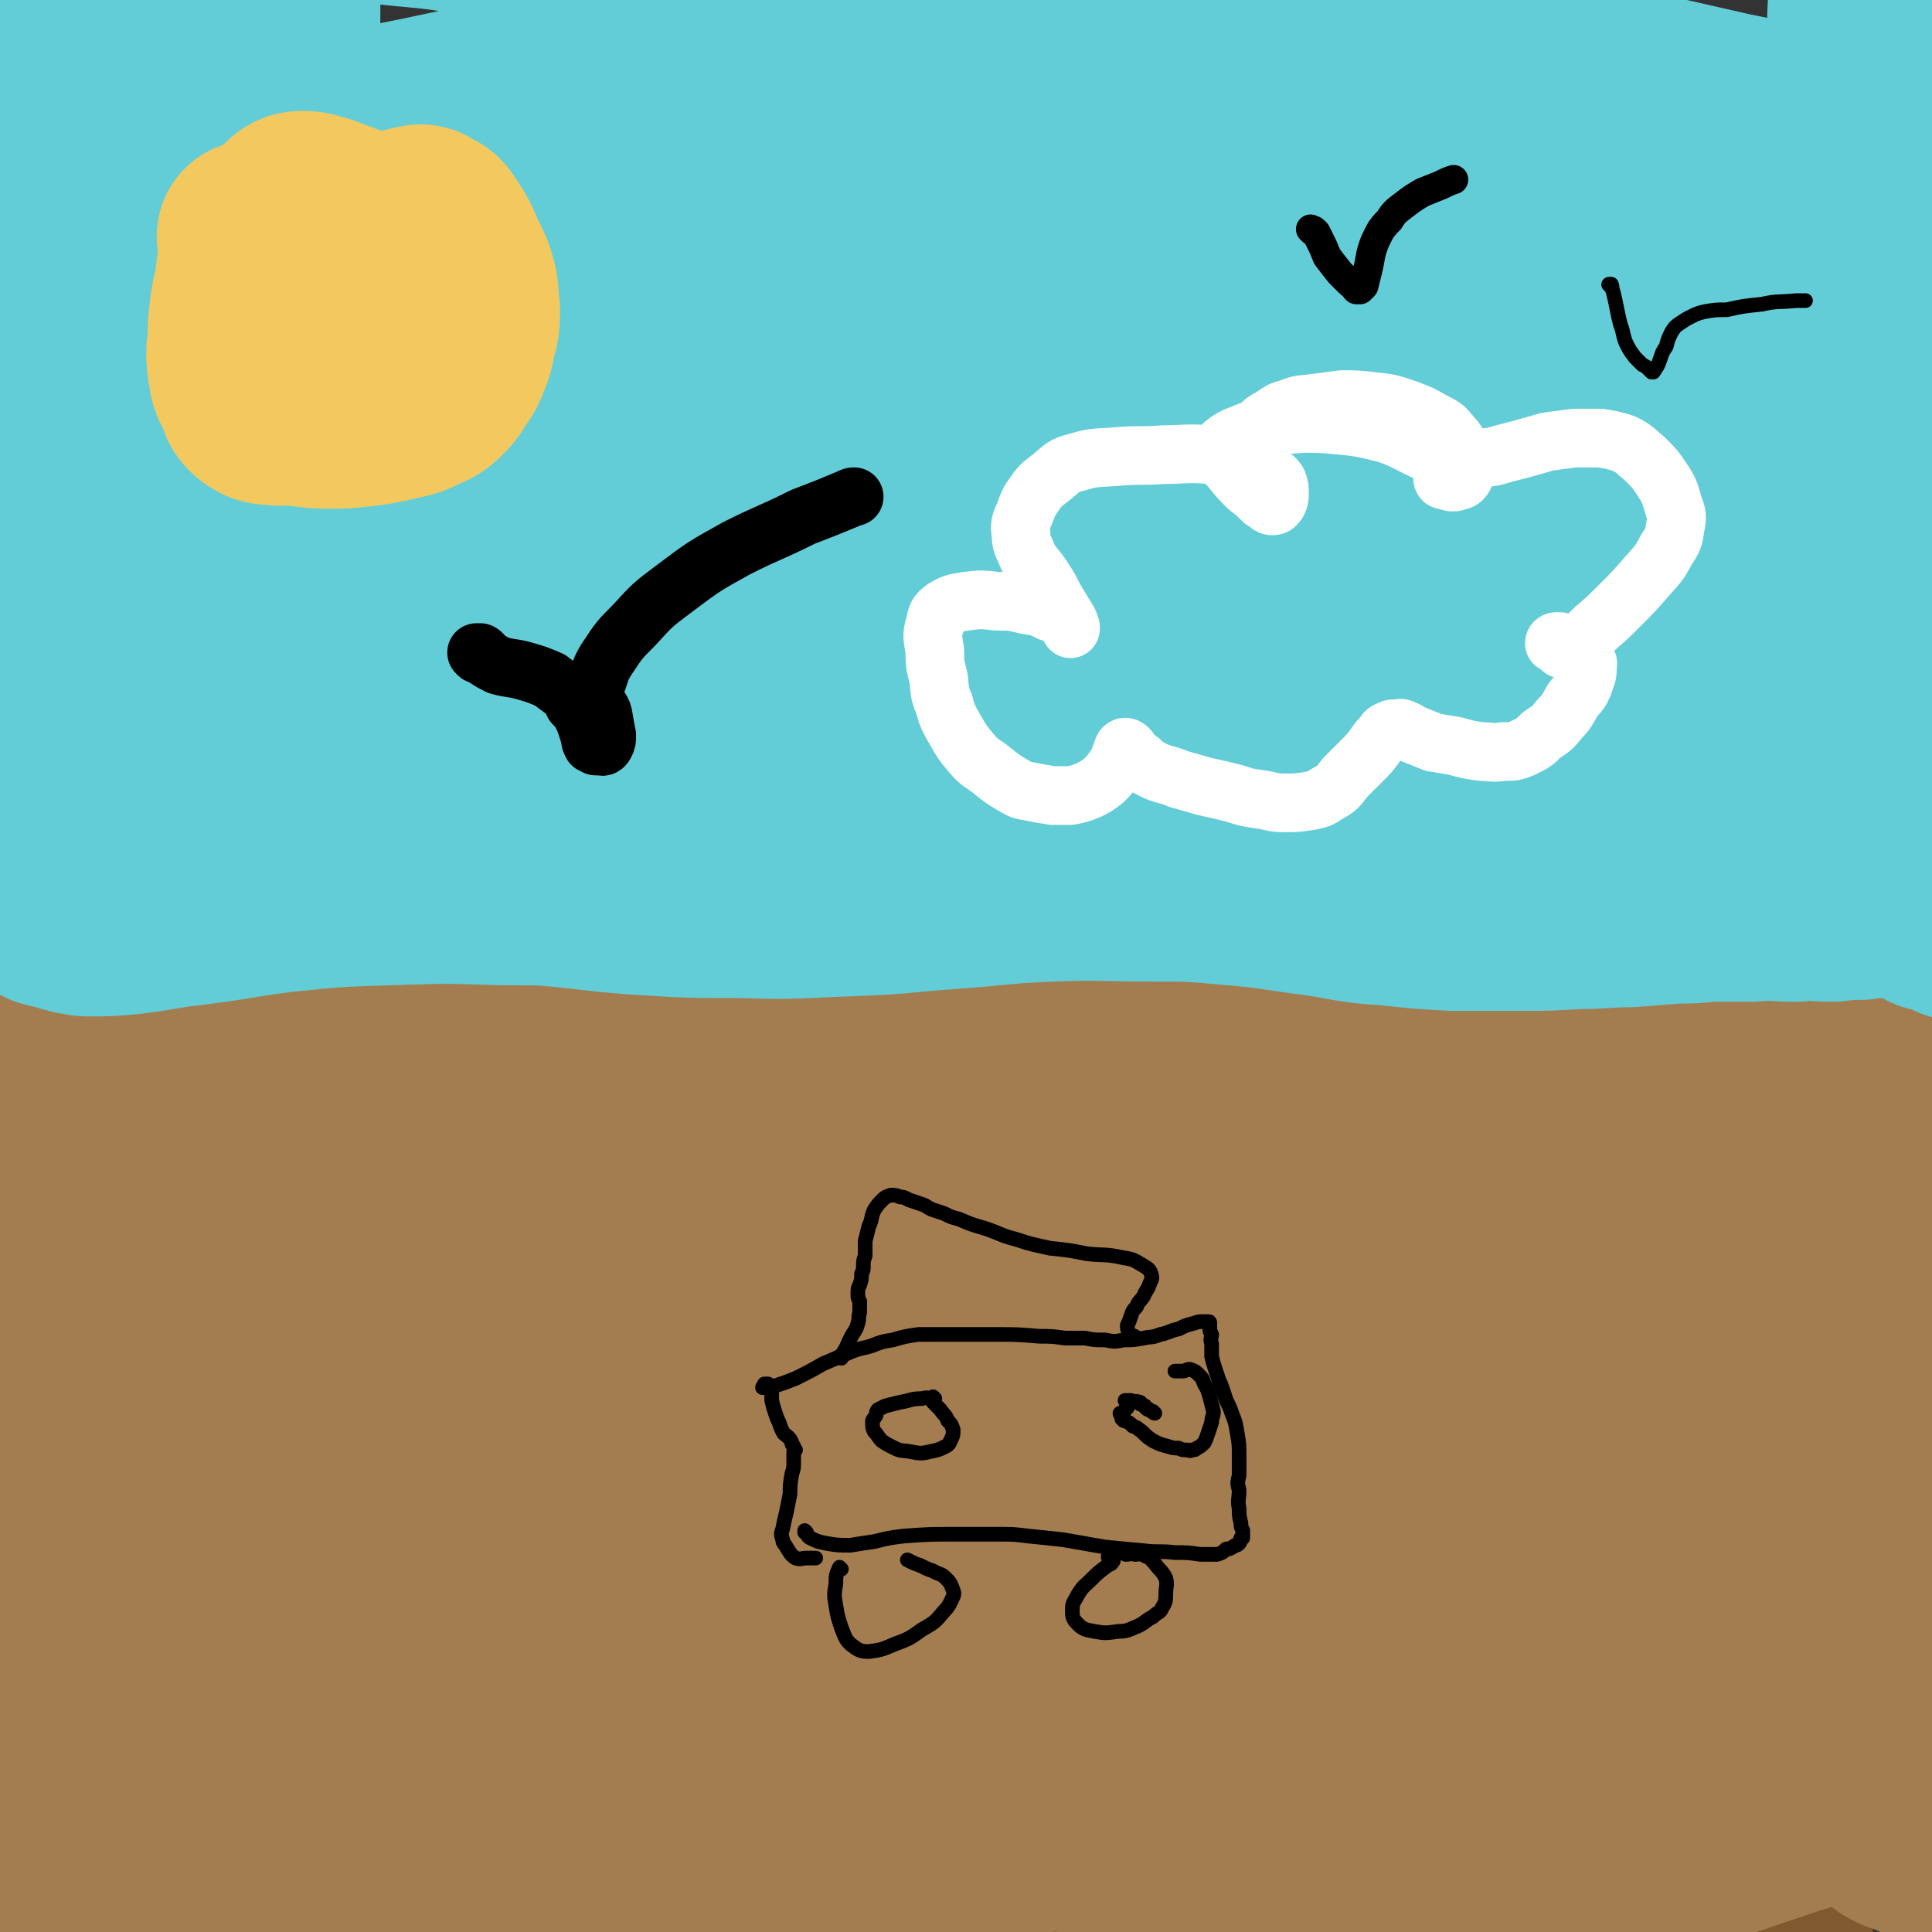 <svg viewBox='0 0 1054 1054' version='1.1' xmlns='http://www.w3.org/2000/svg' xmlns:xlink='http://www.w3.org/1999/xlink'><rect x="0" y="0" width="1054" height="1054" fill="#333333" stroke="none"/><g fill='none' stroke='#81592F' stroke-width='16' stroke-linecap='round' stroke-linejoin='round'><path d='M456,398c0,0 -1,-1 -1,-1 0,0 1,0 1,0 0,-1 0,-1 0,-1 -1,0 -2,0 -3,0 -3,1 -3,1 -6,2 -6,1 -6,1 -12,3 -7,1 -7,2 -15,3 -8,1 -8,1 -17,1 -9,0 -9,0 -18,0 -10,0 -10,-1 -21,-1 -12,-1 -12,0 -24,0 -13,1 -13,1 -27,2 -12,1 -12,2 -25,3 -11,1 -11,1 -23,1 -12,0 -12,0 -25,0 -12,-1 -12,-1 -24,-2 -11,0 -11,-1 -23,-1 -9,-1 -9,-1 -19,0 -9,0 -9,0 -18,1 -8,0 -8,0 -16,1 -8,2 -8,2 -16,3 -6,2 -6,2 -13,3 -6,1 -6,1 -13,2 -6,1 -6,1 -13,2 -7,0 -7,0 -14,1 -7,1 -7,1 -13,2 -5,1 -5,1 -10,3 -3,0 -2,1 -4,3 -1,0 -1,0 -2,1 -1,0 -1,1 -1,1 -2,1 -3,1 -4,2 -1,0 -1,1 -2,1 0,0 1,0 1,-1 0,0 0,0 0,-1 0,0 0,-1 0,-1 -1,0 -1,0 -1,1 -1,0 -1,0 -1,0 0,0 0,0 0,0 '/><path d='M436,402c0,0 -1,-1 -1,-1 0,0 0,0 1,0 0,0 0,0 0,0 0,0 0,0 1,0 0,0 0,0 0,0 1,0 1,0 1,1 2,1 2,1 5,2 5,1 5,1 11,2 7,1 7,1 14,1 6,1 6,0 12,1 3,0 3,0 7,1 2,0 2,0 4,1 1,0 1,0 3,0 0,1 0,0 0,0 1,0 1,0 1,0 0,0 1,0 1,0 0,0 0,1 0,1 -2,1 -2,1 -3,2 -2,3 -1,3 -3,6 -2,4 -1,4 -3,7 -3,3 -3,3 -6,6 -2,4 -2,4 -4,8 -2,3 -2,3 -3,7 -1,2 -1,2 -2,4 0,1 0,2 0,3 -1,1 -1,1 -2,1 -3,1 -3,1 -5,0 -3,-1 -3,-1 -6,-3 -1,-1 -1,-1 -1,-1 '/><path d='M713,424c0,-1 -1,-1 -1,-1 0,-1 0,0 0,0 0,0 0,0 0,0 1,0 1,0 1,1 1,1 1,2 2,2 4,1 4,1 8,0 7,-1 7,-1 14,-3 6,-1 7,-1 13,-3 4,-1 4,-1 8,-3 5,-3 4,-3 9,-6 4,-2 4,-2 9,-5 5,-2 5,-2 11,-4 7,-1 7,-1 13,-2 8,-2 8,-3 17,-3 9,-1 9,-1 18,-1 10,0 10,-1 20,0 9,1 9,1 17,2 9,1 9,1 17,3 7,2 7,3 14,5 9,2 9,2 18,4 9,3 9,3 18,6 11,2 11,2 22,4 9,1 10,1 19,2 9,0 9,1 18,0 5,0 5,-1 11,-2 4,-1 4,-1 9,-2 3,-1 3,-1 7,-2 4,0 4,0 7,0 4,0 4,1 8,1 3,0 3,0 6,1 4,0 4,0 7,2 2,1 2,1 4,2 2,2 2,2 4,4 1,1 0,2 1,3 1,1 1,1 3,2 0,1 0,1 1,1 0,0 1,0 1,0 '/></g>
<g fill='none' stroke='#81592F' stroke-width='105' stroke-linecap='round' stroke-linejoin='round'><path d='M402,464c-1,0 -2,-1 -1,-1 0,0 0,0 1,0 0,0 0,0 0,-1 1,-1 1,-1 2,-2 0,-1 1,-3 0,-2 -9,8 -10,9 -19,18 -21,21 -22,20 -40,42 -16,18 -14,19 -28,39 -12,19 -11,20 -24,38 -12,17 -11,17 -24,33 -16,20 -18,19 -35,38 -18,22 -18,22 -36,44 -18,23 -17,23 -35,46 -16,19 -15,20 -31,39 -12,14 -12,14 -25,27 -6,7 -6,7 -13,13 -6,5 -7,5 -14,9 -8,5 -8,5 -17,8 -7,3 -7,3 -14,5 -6,2 -6,2 -12,2 -6,1 -6,1 -11,1 -3,-1 -3,-2 -6,-3 0,0 0,0 0,0 '/><path d='M330,445c0,0 -1,-1 -1,-1 0,0 0,1 1,1 1,0 1,0 1,1 1,2 2,3 0,5 -5,6 -7,5 -13,11 -17,14 -17,14 -33,29 -14,14 -15,13 -29,27 -17,17 -16,17 -32,35 -16,18 -16,18 -32,37 -16,18 -16,18 -32,36 -16,19 -16,19 -31,38 -16,19 -16,20 -31,39 -14,18 -15,18 -29,36 -11,14 -12,13 -21,27 -5,8 -4,9 -7,17 -3,6 -3,6 -6,13 -2,5 -2,5 -5,10 -1,3 -2,2 -3,5 -1,1 -1,1 -1,2 0,0 0,1 0,0 0,0 0,-1 0,-1 0,-1 -1,-1 -1,-1 0,-1 0,-1 0,-1 0,-1 0,-1 -1,-2 0,-2 0,-2 -1,-4 -1,-3 -2,-3 -3,-6 0,-5 0,-5 0,-10 0,-4 0,-4 1,-8 0,-4 0,-4 1,-8 1,-5 1,-5 3,-10 3,-13 3,-13 7,-25 7,-23 6,-24 15,-46 9,-24 10,-24 22,-47 11,-19 13,-18 25,-37 7,-9 6,-10 12,-20 4,-6 3,-6 7,-12 4,-6 5,-6 10,-12 6,-8 6,-7 12,-15 6,-8 6,-9 13,-17 8,-11 8,-11 16,-21 10,-12 10,-12 21,-24 8,-10 8,-9 16,-18 5,-6 5,-5 10,-11 2,-3 2,-3 5,-6 1,-1 1,-1 2,-1 0,0 -1,-1 -1,-1 0,0 0,-1 -1,-1 -2,0 -3,0 -5,1 -14,8 -14,8 -27,19 -19,15 -18,16 -36,34 -15,15 -15,15 -28,31 -14,17 -13,18 -26,35 -11,15 -12,14 -23,29 -11,15 -11,14 -21,29 -5,8 -5,8 -9,16 -1,3 0,3 -1,6 -1,3 -2,3 -3,5 -1,1 -1,1 -2,2 -1,0 -2,1 -2,0 0,-2 0,-3 1,-6 2,-10 3,-10 5,-21 3,-21 2,-21 7,-41 3,-18 4,-18 9,-35 4,-13 4,-13 9,-26 3,-7 3,-7 6,-14 2,-6 2,-6 4,-11 1,-6 1,-6 2,-11 0,-4 0,-4 0,-8 0,-1 0,-1 0,-3 0,-1 0,-1 0,-2 0,-1 0,-1 -1,-2 -1,-2 -1,-2 -3,-3 -2,-1 -2,-1 -5,-2 -4,-2 -4,-2 -8,-3 -5,-2 -5,-1 -10,-3 -3,0 -3,-1 -5,-1 -2,0 -3,0 -4,0 0,0 1,0 1,0 0,1 0,0 1,1 0,0 0,0 0,0 0,0 0,0 0,0 0,0 0,-1 -1,-1 0,0 -1,1 -1,1 -1,-1 0,-1 -1,-1 -1,-1 -1,0 -2,-1 -2,-2 -3,-2 -4,-4 -1,-2 0,-2 0,-4 0,-1 1,-1 1,-3 0,-2 0,-3 0,-5 -1,0 -1,0 -2,0 0,0 0,0 0,0 1,0 1,0 2,0 0,1 0,1 0,1 1,2 0,2 0,4 0,3 0,3 1,6 1,2 1,3 2,5 1,1 1,2 2,2 3,-1 3,-2 6,-2 7,-2 7,-2 13,-4 9,-2 9,-2 18,-4 10,-2 10,-2 20,-4 10,-2 10,-2 20,-4 10,-2 10,-2 19,-4 8,-1 8,-1 15,-1 8,-1 8,-1 15,-1 8,-1 8,-1 16,0 8,0 8,0 16,2 8,1 8,1 16,3 7,1 7,1 14,1 9,1 9,2 17,1 9,0 9,-1 17,-3 9,-1 9,-1 18,-2 7,-2 7,-2 14,-3 7,-1 7,-1 13,-1 8,0 8,0 15,0 9,0 9,1 18,2 9,0 9,1 18,1 8,0 8,0 17,0 8,0 8,0 17,0 8,0 8,0 15,0 7,0 7,0 14,0 4,0 4,1 9,1 4,1 4,1 7,2 3,0 3,0 6,1 2,1 2,1 5,2 1,0 1,0 2,0 0,0 1,0 1,0 0,0 0,1 0,1 -2,2 -3,2 -5,4 -5,5 -5,5 -9,10 -6,8 -6,8 -12,16 -11,13 -11,13 -23,26 -17,19 -17,18 -35,38 -15,16 -15,16 -29,32 -17,19 -17,19 -33,39 -17,21 -16,21 -32,43 -17,23 -18,23 -35,46 -16,21 -15,21 -31,42 -15,21 -16,20 -31,40 -13,16 -14,15 -26,31 -12,15 -12,15 -24,30 -11,15 -12,14 -21,30 -9,14 -8,15 -15,30 -5,10 -4,11 -9,21 -3,8 -3,8 -7,16 -4,8 -4,8 -9,16 -4,7 -4,7 -8,14 -2,3 -2,4 -5,7 -1,2 -1,2 -2,3 -1,0 -1,0 -2,0 0,0 0,0 0,-1 0,0 0,0 0,0 0,-1 0,-1 0,-1 -1,-1 -3,-1 -3,-2 0,-5 1,-6 3,-10 9,-23 9,-23 20,-46 17,-33 17,-34 36,-66 20,-36 21,-35 44,-70 23,-35 23,-35 48,-70 24,-31 24,-31 49,-60 20,-22 20,-22 41,-43 16,-16 16,-17 33,-31 16,-13 16,-13 33,-24 17,-12 17,-11 34,-22 16,-10 16,-9 31,-19 9,-5 9,-5 18,-10 12,-7 12,-7 23,-13 11,-6 11,-6 21,-12 7,-5 8,-4 15,-9 6,-4 6,-4 12,-8 5,-3 5,-4 10,-7 4,-3 4,-4 9,-6 4,-2 4,-1 8,-3 3,-1 3,-2 5,-3 1,-1 1,-1 2,-1 1,-1 1,0 2,0 0,0 0,0 0,0 1,0 1,0 1,1 -4,5 -4,6 -9,11 -18,19 -18,19 -38,37 -29,27 -30,26 -60,52 -29,25 -29,25 -57,51 -27,26 -28,26 -54,53 -24,25 -24,26 -47,52 -22,26 -22,26 -43,52 -18,24 -17,24 -34,48 -17,23 -17,23 -34,45 -14,20 -14,20 -27,39 -12,18 -11,18 -23,36 -9,16 -10,15 -19,31 -6,10 -5,10 -10,21 -5,7 -5,7 -9,15 -5,7 -5,7 -10,14 -4,8 -5,7 -9,15 -2,5 -2,5 -3,10 -1,4 0,4 0,7 0,5 0,5 -1,10 0,5 -1,5 0,10 0,4 0,4 0,7 1,3 0,3 1,6 0,0 1,1 2,1 2,-2 2,-2 3,-5 8,-14 7,-15 14,-29 10,-23 10,-23 21,-45 13,-27 12,-28 27,-55 18,-32 17,-33 37,-64 24,-36 24,-36 50,-70 27,-36 27,-36 58,-69 28,-31 27,-31 59,-58 28,-25 29,-24 60,-45 26,-18 26,-17 53,-33 24,-15 25,-14 50,-27 20,-12 20,-11 40,-23 15,-8 16,-8 31,-17 10,-6 9,-7 19,-13 14,-8 14,-8 28,-15 9,-6 10,-5 19,-10 6,-4 6,-4 12,-8 6,-4 6,-4 12,-8 5,-4 5,-4 11,-9 4,-3 4,-3 8,-6 3,-3 2,-4 5,-8 3,-3 3,-3 6,-5 2,-2 2,-2 4,-4 1,-1 2,0 3,-1 0,-1 0,-2 -1,-2 -12,3 -12,3 -24,7 -26,12 -27,12 -52,26 -27,15 -27,16 -53,33 -27,18 -28,18 -54,37 -31,23 -31,22 -60,47 -31,28 -32,28 -60,58 -28,30 -29,31 -53,64 -23,32 -22,33 -43,67 -19,32 -19,32 -37,64 -15,28 -14,28 -28,56 -13,24 -12,24 -25,47 -13,23 -14,22 -26,45 -11,18 -11,18 -20,36 -8,15 -8,16 -16,30 -4,7 -5,7 -9,13 -3,5 -2,5 -6,10 -4,5 -4,5 -8,11 -3,3 -3,3 -5,7 -1,1 0,2 -1,3 -1,1 -1,1 -2,2 0,0 0,1 1,0 3,-4 3,-5 6,-11 13,-20 13,-20 26,-41 19,-29 18,-29 37,-58 22,-35 22,-35 45,-69 25,-35 25,-36 52,-69 29,-36 29,-36 61,-69 31,-31 31,-31 66,-59 31,-25 32,-24 65,-47 28,-20 28,-20 57,-38 27,-17 27,-16 54,-33 23,-14 23,-14 46,-28 16,-10 16,-10 32,-20 12,-8 12,-8 24,-15 11,-7 12,-6 22,-13 6,-4 6,-5 12,-10 8,-6 8,-6 17,-12 11,-7 11,-7 22,-14 11,-7 11,-7 22,-15 9,-6 9,-6 19,-13 8,-7 8,-7 17,-14 6,-6 6,-6 12,-12 6,-4 5,-5 11,-9 6,-3 6,-4 11,-6 6,-3 7,-3 13,-5 5,-1 5,-1 11,-2 4,-1 4,-1 9,-1 3,0 3,0 5,0 2,0 2,0 4,1 1,0 1,0 2,0 0,0 0,0 1,0 0,0 0,0 0,0 0,0 0,1 -1,1 -5,3 -5,3 -11,4 -18,5 -18,5 -37,9 -25,4 -25,3 -50,7 -15,2 -15,2 -30,4 -16,2 -16,2 -32,4 -9,1 -9,0 -18,2 -9,1 -9,1 -18,3 -11,2 -11,2 -22,4 -12,3 -12,3 -23,6 -12,3 -12,3 -24,6 -9,3 -9,2 -19,5 -6,1 -6,1 -12,2 -3,0 -7,0 -6,0 2,-1 6,-1 11,-2 19,-4 19,-4 38,-8 23,-5 23,-5 46,-10 23,-4 23,-4 46,-8 23,-5 23,-4 46,-8 20,-4 20,-4 40,-7 17,-2 17,-2 34,-4 12,-2 12,-2 24,-3 8,0 8,0 17,0 10,0 10,0 19,0 11,-1 11,-1 21,-1 9,0 9,0 18,1 7,0 7,0 14,1 6,1 6,1 12,2 6,2 6,1 12,3 4,1 4,2 8,3 3,1 3,0 5,0 1,1 2,1 2,2 1,0 1,1 1,1 0,1 1,2 0,2 -2,4 -2,5 -5,7 -17,11 -17,11 -36,20 -29,14 -29,13 -59,26 -33,15 -34,14 -66,31 -30,16 -30,17 -59,35 -32,20 -32,20 -63,39 -36,23 -37,22 -73,45 -42,28 -42,27 -83,58 -39,30 -39,30 -77,62 -32,28 -32,29 -63,59 -23,23 -23,24 -45,48 -19,21 -19,22 -36,44 -16,19 -16,19 -30,40 -12,18 -12,19 -22,39 -9,15 -9,15 -16,31 -5,12 -4,12 -7,24 -3,8 -3,8 -5,16 -2,5 -1,5 -3,10 -1,4 -1,4 -3,7 -1,3 -1,3 -2,5 -1,2 -1,2 -2,3 0,1 -1,2 0,2 1,-1 2,-1 3,-3 13,-16 13,-16 24,-32 21,-32 20,-33 40,-65 25,-42 25,-42 52,-83 34,-52 32,-54 69,-104 42,-54 39,-58 90,-105 82,-77 86,-74 177,-141 26,-20 27,-19 57,-32 34,-17 35,-16 71,-29 15,-5 16,-4 32,-9 11,-4 11,-4 23,-7 7,-2 7,-2 15,-5 6,-2 6,-2 13,-4 3,-1 3,-1 7,-2 2,0 2,-1 4,-1 0,0 1,0 0,0 -2,2 -2,2 -5,3 -19,11 -19,11 -37,21 -34,19 -35,18 -69,38 -42,25 -42,25 -83,52 -43,28 -44,27 -86,59 -43,33 -46,31 -82,71 -63,69 -66,68 -116,146 -39,61 -34,64 -62,130 -15,35 -12,36 -23,72 -3,8 -3,8 -4,16 -1,7 -2,7 -2,14 0,3 -1,7 1,6 4,-2 6,-5 11,-12 16,-19 16,-19 31,-40 21,-28 20,-28 41,-57 25,-35 24,-36 51,-70 34,-45 33,-46 71,-89 39,-44 39,-44 82,-84 40,-37 41,-37 85,-70 59,-45 60,-44 121,-88 22,-16 23,-15 46,-31 29,-21 28,-21 57,-43 6,-4 5,-4 11,-8 7,-5 7,-4 13,-8 6,-3 6,-3 12,-7 5,-2 5,-2 9,-3 1,-1 1,-1 3,-1 1,-1 2,-1 2,0 0,0 -1,1 -3,1 -12,9 -12,9 -25,17 -29,20 -29,20 -58,40 -41,28 -42,27 -81,58 -44,35 -46,33 -84,74 -71,79 -70,80 -134,166 -26,35 -24,37 -44,76 -28,53 -26,54 -51,109 -7,14 -6,14 -13,27 -2,3 -2,3 -4,6 -1,1 -2,4 -1,3 2,-1 4,-3 7,-7 17,-21 17,-21 33,-43 22,-31 22,-31 42,-63 25,-38 24,-39 48,-77 29,-47 29,-47 60,-93 31,-44 30,-45 63,-88 29,-37 29,-37 61,-72 21,-23 22,-23 46,-45 16,-15 17,-14 35,-28 15,-10 15,-10 30,-20 14,-9 14,-9 28,-17 12,-7 13,-5 25,-11 10,-5 10,-6 20,-11 7,-3 7,-3 13,-6 5,-2 5,-2 10,-5 3,-2 3,-2 6,-4 1,-1 1,0 2,-1 1,-1 1,-1 1,-1 -11,4 -13,3 -24,10 -34,19 -35,17 -67,40 -35,26 -36,26 -67,57 -29,30 -29,31 -52,66 -19,29 -17,30 -32,61 -13,27 -12,28 -24,57 -11,27 -11,27 -21,54 -12,31 -13,30 -24,61 -11,33 -11,34 -20,67 -8,31 -8,31 -14,63 -5,22 -5,22 -9,45 -2,11 -2,11 -4,21 0,3 -1,7 0,6 2,-2 4,-6 7,-12 11,-25 10,-26 20,-51 13,-34 13,-34 28,-67 16,-37 16,-37 33,-74 20,-39 19,-40 41,-78 24,-41 24,-41 50,-79 22,-33 22,-33 47,-64 18,-23 18,-23 38,-43 15,-17 15,-16 32,-31 14,-14 15,-13 30,-27 11,-11 11,-11 22,-22 5,-5 4,-5 9,-10 3,-3 4,-3 7,-7 3,-3 2,-3 5,-7 2,-3 2,-3 4,-5 0,-1 2,-3 1,-3 -4,1 -6,2 -12,5 -33,18 -34,16 -65,37 -46,31 -48,30 -89,66 -40,37 -42,36 -74,80 -49,69 -46,72 -87,147 -16,29 -13,31 -26,61 -22,51 -21,51 -44,101 -8,17 -8,17 -17,34 -5,9 -4,10 -10,18 -3,3 -4,5 -7,5 -5,0 -7,-2 -9,-6 -5,-15 -6,-17 -5,-34 3,-26 5,-26 15,-51 9,-25 10,-24 23,-47 15,-28 15,-28 33,-55 24,-39 25,-38 50,-76 29,-42 28,-43 59,-84 27,-37 25,-38 56,-72 48,-51 49,-50 100,-97 14,-13 14,-13 30,-23 17,-11 18,-9 36,-19 3,-2 3,-3 6,-3 1,-1 2,0 2,1 -1,3 -1,3 -3,6 -10,14 -11,14 -22,27 -24,28 -24,28 -48,56 -31,36 -32,35 -62,73 -30,38 -31,38 -58,78 -25,36 -26,36 -47,75 -35,65 -35,65 -66,132 -13,25 -10,27 -22,52 -14,29 -16,28 -30,57 -3,4 -3,4 -4,8 -1,3 -2,7 0,6 7,0 10,-1 17,-8 22,-19 21,-21 40,-43 24,-28 25,-27 47,-56 23,-30 24,-29 45,-61 22,-36 21,-37 40,-74 24,-45 23,-46 47,-91 23,-42 22,-43 47,-84 18,-29 19,-29 39,-56 8,-10 9,-10 18,-19 5,-4 5,-3 10,-6 6,-4 6,-4 11,-7 4,-3 4,-3 8,-5 2,-1 2,-2 4,-2 1,-1 1,0 3,0 0,0 1,0 1,0 0,2 1,2 0,4 -9,14 -9,14 -18,27 -25,32 -27,31 -52,63 -27,36 -29,35 -53,73 -23,38 -24,38 -40,80 -14,33 -12,34 -20,69 -7,28 -6,28 -9,57 -3,22 -2,22 -3,45 0,10 0,10 1,20 1,4 2,4 4,8 2,4 3,4 5,7 2,4 2,5 5,7 1,1 3,2 5,0 7,-11 8,-12 12,-24 10,-28 9,-28 17,-56 9,-35 7,-35 17,-69 12,-39 12,-39 26,-77 15,-39 15,-39 33,-76 16,-32 17,-32 35,-63 10,-18 10,-17 20,-35 4,-6 3,-6 7,-12 2,-3 2,-3 4,-6 1,-2 1,-3 2,-4 0,0 -1,1 -1,1 -8,8 -8,8 -16,16 -28,30 -30,28 -56,61 -33,42 -33,43 -62,89 -24,38 -24,39 -43,80 -16,37 -14,38 -28,75 -12,32 -10,32 -23,64 -9,23 -9,23 -19,45 -7,15 -7,15 -15,29 -4,7 -5,7 -10,13 -4,4 -4,4 -9,8 -3,3 -4,5 -8,5 -1,1 -2,-1 -2,-4 6,-20 6,-20 14,-40 13,-33 12,-34 27,-66 17,-33 17,-34 37,-65 17,-28 17,-28 38,-54 18,-22 19,-21 39,-41 19,-18 19,-18 38,-36 16,-16 16,-17 32,-33 12,-12 12,-12 25,-24 7,-7 7,-6 14,-14 6,-6 6,-6 11,-13 6,-8 6,-8 12,-17 4,-5 4,-5 8,-11 1,-2 1,-2 3,-4 1,-1 2,-3 2,-2 -7,9 -8,11 -17,21 -21,26 -21,25 -42,52 -21,28 -22,27 -40,57 -15,24 -15,25 -25,52 -8,23 -8,23 -11,47 -4,23 -2,23 -3,46 -1,22 0,22 0,44 0,17 0,17 0,35 0,14 -1,14 0,28 0,9 0,9 1,18 1,5 1,5 3,10 1,4 0,7 3,7 2,1 5,-1 7,-4 10,-16 9,-17 18,-35 11,-23 11,-23 20,-47 10,-26 9,-26 18,-52 11,-28 11,-28 23,-55 11,-27 11,-27 23,-53 9,-21 9,-21 19,-43 5,-13 5,-13 11,-26 2,-5 2,-5 5,-10 1,-3 1,-3 3,-5 0,-1 1,-1 1,-2 0,0 0,-1 0,-1 0,1 0,2 -1,4 -7,15 -8,15 -16,30 -14,28 -14,28 -28,56 -14,28 -16,28 -28,57 -10,24 -10,24 -16,49 -4,20 -4,20 -4,41 0,15 1,15 3,30 2,11 2,11 4,22 1,7 1,7 2,15 1,5 1,5 2,10 1,3 1,6 1,6 1,-1 2,-4 2,-9 4,-21 3,-21 6,-43 5,-29 4,-29 11,-57 7,-30 8,-30 17,-59 8,-26 8,-26 17,-53 7,-21 7,-21 14,-42 6,-16 5,-16 12,-32 3,-7 5,-6 8,-13 3,-5 2,-5 4,-10 1,-3 2,-3 2,-5 0,-2 0,-2 0,-3 0,0 0,1 0,1 -1,4 -1,4 -2,8 -4,19 -5,19 -9,38 -6,23 -7,23 -10,47 -2,20 -2,21 -1,41 1,14 2,14 4,28 2,6 3,6 4,12 2,6 1,6 3,12 1,7 1,7 2,14 1,7 1,7 2,14 0,3 1,3 1,7 0,2 0,2 0,3 0,1 -1,0 -1,0 -4,-14 -5,-14 -7,-28 -5,-26 -5,-27 -6,-54 -1,-29 -1,-29 1,-59 1,-28 2,-28 5,-56 3,-28 3,-28 5,-55 2,-21 1,-21 2,-42 0,-12 0,-12 0,-24 -1,-7 -1,-7 -1,-14 -1,-10 -1,-10 -2,-20 -1,-14 -1,-14 -2,-27 -1,-11 -1,-11 -1,-22 0,-9 0,-9 0,-18 1,-9 1,-9 2,-18 2,-10 3,-10 5,-20 2,-7 2,-7 4,-15 0,-4 0,-4 1,-7 '/></g>
<g fill='none' stroke='#000000' stroke-width='32' stroke-linecap='round' stroke-linejoin='round'><path d='M520,463c0,-1 -1,-1 -1,-1 0,-1 1,0 1,0 -1,0 -1,-1 -1,-1 -1,-2 -2,-2 -3,-4 -1,-2 -1,-2 -2,-3 -2,-2 -2,-3 -4,-4 -2,-2 -2,-2 -5,-3 -4,-1 -4,0 -8,0 -4,1 -5,1 -9,2 -6,3 -5,3 -11,6 -14,9 -14,8 -28,17 -22,15 -22,14 -43,30 -20,15 -20,15 -38,32 -16,16 -15,17 -29,34 -13,17 -13,17 -26,33 -14,19 -13,19 -27,38 -13,18 -14,17 -27,35 -12,18 -11,19 -24,37 -13,18 -13,17 -26,35 -12,18 -13,17 -24,35 -10,17 -9,17 -18,34 -9,18 -9,18 -18,35 -10,17 -11,17 -20,34 -9,17 -9,17 -18,33 -8,14 -8,14 -17,28 -6,10 -5,10 -12,19 -8,9 -8,8 -16,16 -7,7 -8,7 -14,14 -6,7 -6,7 -11,14 -5,5 -5,6 -9,11 -3,3 -3,3 -5,6 '/></g>
<g fill='none' stroke='#81592F' stroke-width='32' stroke-linecap='round' stroke-linejoin='round'><path d='M90,974c-1,0 -1,-1 -1,-1 -1,0 0,0 0,1 -2,1 -3,1 -5,3 -9,9 -10,8 -19,18 -6,6 -5,6 -10,13 -1,1 -2,3 -1,2 4,-2 6,-3 11,-8 15,-15 15,-15 29,-31 17,-19 16,-20 31,-40 19,-24 18,-24 37,-48 23,-30 23,-30 46,-60 23,-30 23,-30 46,-60 23,-32 23,-32 46,-64 23,-30 22,-30 45,-60 19,-25 19,-26 38,-50 18,-23 19,-22 38,-44 16,-19 16,-19 32,-39 15,-19 16,-18 30,-38 14,-18 14,-19 26,-38 11,-19 11,-18 21,-38 6,-11 6,-11 10,-23 1,-4 2,-6 0,-9 -2,-2 -4,-2 -7,-1 -15,9 -16,9 -29,21 -25,22 -24,23 -48,46 -24,24 -24,23 -49,47 -28,26 -28,25 -55,53 -32,33 -33,32 -62,67 -27,34 -28,34 -51,71 -19,32 -18,33 -34,66 -12,26 -11,27 -23,54 -9,21 -10,21 -19,42 -6,13 -6,13 -12,26 -3,7 -3,7 -7,13 -4,6 -4,6 -9,11 -3,4 -4,4 -8,6 -4,3 -5,3 -9,3 -3,0 -4,-1 -5,-4 -2,-5 -3,-7 -1,-13 6,-21 7,-22 18,-42 15,-30 16,-29 35,-57 22,-34 23,-33 47,-66 25,-32 25,-33 51,-64 24,-29 23,-31 50,-57 27,-26 27,-27 58,-49 31,-21 32,-21 66,-38 24,-12 25,-10 49,-20 7,-3 7,-4 13,-6 2,-1 2,-1 4,-1 2,0 2,0 3,0 1,0 1,1 2,2 0,0 0,0 1,1 1,2 2,1 2,3 1,4 1,5 -1,8 -11,11 -12,11 -26,21 -23,17 -23,16 -47,32 -28,18 -29,17 -56,35 -32,21 -33,20 -63,44 -28,21 -27,22 -53,45 -20,18 -19,18 -38,36 -9,8 -8,9 -17,17 -5,4 -5,4 -10,7 -4,2 -5,4 -8,3 -3,0 -5,-2 -4,-4 6,-15 7,-16 18,-30 22,-26 22,-26 47,-49 27,-27 27,-27 57,-51 30,-24 30,-25 62,-46 29,-18 29,-18 59,-33 28,-13 28,-14 58,-23 21,-8 22,-7 44,-11 10,-2 10,-2 19,-2 5,0 5,0 10,1 2,1 3,0 4,2 2,1 3,3 2,5 -5,6 -7,7 -15,11 -26,15 -27,13 -54,27 -37,18 -38,17 -74,38 -38,22 -38,21 -74,46 -36,26 -37,25 -70,55 -33,30 -33,31 -62,65 -26,29 -26,30 -48,62 -19,27 -18,28 -34,56 -13,24 -14,24 -25,50 -11,24 -10,25 -19,50 -8,26 -8,26 -14,52 -6,22 -6,22 -9,44 -2,13 -1,14 -2,27 0,7 0,7 0,14 0,6 0,6 -1,11 0,3 1,4 0,5 -1,1 -3,-1 -4,-3 -2,-13 -3,-14 -2,-27 3,-32 3,-32 10,-63 10,-40 9,-40 24,-78 17,-46 16,-47 40,-89 26,-47 26,-47 59,-89 34,-44 35,-45 75,-84 35,-33 36,-33 75,-62 33,-23 34,-22 70,-41 27,-15 27,-14 55,-27 19,-9 19,-9 37,-17 15,-7 15,-7 29,-15 8,-5 8,-5 17,-10 5,-4 5,-4 10,-8 5,-3 5,-3 9,-6 2,-2 2,-2 5,-4 1,-1 1,-1 2,-2 1,0 1,-1 0,-1 -12,6 -12,6 -24,12 -35,16 -36,14 -70,31 -47,23 -48,22 -93,50 -48,31 -49,31 -93,69 -39,34 -39,35 -73,74 -28,32 -28,32 -52,67 -21,30 -20,31 -39,63 -14,24 -13,24 -26,49 -11,21 -10,22 -21,44 -8,17 -9,17 -17,34 -4,9 -4,9 -8,17 -3,6 -3,6 -5,12 -2,4 -2,3 -4,7 -1,1 -1,2 -1,3 -1,0 -2,-1 -2,-2 3,-10 3,-10 7,-20 12,-28 13,-28 26,-55 17,-37 16,-38 35,-73 22,-41 21,-41 46,-80 27,-41 26,-42 57,-79 31,-39 31,-40 66,-74 35,-34 36,-33 74,-62 33,-24 33,-23 68,-44 23,-14 23,-14 47,-25 12,-6 12,-5 25,-10 3,-1 3,-1 6,-2 3,-1 4,-1 7,-2 2,0 2,0 5,1 1,0 1,0 2,0 1,0 3,-1 2,0 -2,0 -4,0 -8,1 -25,11 -25,10 -49,23 -39,21 -40,20 -76,45 -37,25 -38,25 -72,55 -31,28 -31,28 -58,60 -30,33 -30,34 -56,70 -25,36 -25,36 -46,75 -17,30 -16,31 -29,63 -12,26 -12,26 -21,53 -8,23 -8,23 -14,46 -6,19 -7,19 -11,38 -4,17 -5,17 -7,34 -2,11 -2,11 -2,21 0,7 0,7 1,13 1,6 0,7 3,12 1,2 3,5 5,3 7,-8 7,-11 13,-23 12,-27 11,-27 21,-54 13,-33 12,-33 24,-66 15,-38 14,-39 32,-76 21,-43 22,-43 47,-84 26,-43 26,-43 54,-85 23,-34 22,-35 48,-67 23,-27 23,-28 50,-51 25,-21 26,-20 54,-36 23,-14 24,-13 48,-24 19,-9 19,-9 38,-16 10,-4 10,-3 20,-7 7,-2 7,-3 14,-5 5,-2 6,-2 11,-5 4,-2 7,-3 7,-4 1,-1 -3,0 -5,1 -25,9 -25,9 -50,20 -40,17 -41,15 -80,36 -43,24 -44,23 -84,52 -42,31 -42,31 -79,68 -39,38 -40,38 -72,81 -30,40 -30,41 -54,84 -18,33 -17,33 -30,68 -10,26 -8,27 -17,54 -7,19 -7,19 -15,38 -4,8 -4,8 -9,15 -3,5 -3,6 -7,10 -4,3 -5,3 -9,6 -3,1 -3,1 -7,3 -1,1 -1,1 -3,1 -1,1 -1,1 -1,0 -1,0 -2,0 -2,-1 -1,-5 -1,-5 0,-10 2,-23 0,-24 6,-47 9,-33 10,-33 23,-66 16,-37 16,-37 35,-73 18,-35 18,-35 38,-68 20,-32 20,-33 44,-62 24,-29 24,-29 52,-56 26,-25 26,-26 56,-48 26,-20 26,-20 55,-37 23,-14 23,-14 47,-25 19,-8 19,-8 39,-14 17,-6 17,-6 35,-12 11,-3 11,-3 22,-7 8,-2 8,-3 15,-5 13,-4 13,-4 26,-7 11,-2 11,-2 22,-4 9,-2 9,-2 18,-4 9,-3 9,-4 18,-6 11,-4 10,-4 21,-7 8,-2 8,-2 17,-3 5,-1 6,-1 11,-1 2,0 3,0 5,2 1,0 2,1 1,2 -2,3 -3,4 -7,5 -21,5 -22,5 -43,8 -30,6 -30,6 -59,10 -36,5 -36,4 -71,8 -31,3 -31,3 -62,6 -28,3 -28,3 -56,6 -21,1 -21,2 -42,2 -9,0 -10,0 -19,-2 -4,-1 -4,-1 -8,-4 -2,-2 -5,-4 -3,-6 4,-8 7,-9 16,-14 20,-12 20,-13 43,-20 26,-10 27,-9 54,-14 26,-6 26,-5 53,-7 24,-3 24,-2 48,-3 18,-1 18,-1 36,-1 11,0 11,0 22,1 5,1 5,1 9,2 4,1 4,1 8,3 4,1 4,2 8,3 3,2 3,2 6,3 3,1 3,1 5,2 1,0 1,0 1,0 0,0 1,0 1,0 -5,-1 -5,-1 -9,-2 -15,-3 -15,-4 -31,-6 -21,-3 -21,-3 -41,-5 -18,-1 -19,-1 -37,1 -15,0 -15,1 -30,4 -8,1 -8,1 -16,3 -5,2 -5,2 -10,4 -3,1 -6,1 -6,2 0,1 2,1 5,1 15,2 15,2 30,3 22,1 22,1 43,3 20,1 20,1 39,3 17,1 17,1 33,3 11,1 11,0 21,2 7,1 7,1 14,2 5,1 5,0 10,2 2,0 3,2 3,3 -2,2 -4,2 -8,3 -20,3 -20,2 -40,5 -32,6 -32,5 -64,14 -38,9 -38,8 -75,22 -38,14 -38,15 -75,35 -32,17 -32,17 -62,38 -28,18 -28,19 -53,41 -24,21 -24,21 -47,44 -20,20 -20,20 -37,42 -17,20 -17,20 -31,42 -14,21 -13,21 -25,43 -11,20 -11,20 -21,40 -7,15 -7,15 -14,29 -3,8 -4,8 -7,16 -2,5 -2,6 -4,12 -1,6 0,7 -1,13 -1,6 -1,7 -3,12 -2,6 -4,5 -6,11 -2,6 -2,7 -3,14 -2,12 -2,12 -3,24 -1,12 -1,12 -2,24 -1,9 0,9 -1,18 0,9 -1,9 -1,17 -1,5 0,5 0,10 0,1 0,1 0,3 0,2 0,2 0,3 0,4 -1,4 -1,7 0,7 -1,7 -1,15 0,10 1,10 2,20 1,10 1,10 2,20 2,7 2,7 4,14 0,1 0,1 1,2 '/></g>
<g fill='none' stroke='#000000' stroke-width='8' stroke-linecap='round' stroke-linejoin='round'><path d='M646,288c0,0 -1,-1 -1,-1 0,0 0,0 1,0 0,0 0,0 0,0 0,1 0,2 0,2 1,1 2,1 3,0 1,-1 1,-2 2,-3 3,-1 3,-1 6,-3 2,-1 2,-1 5,-3 4,-1 4,-2 7,-3 5,-3 5,-3 10,-5 5,-2 5,-1 10,-3 6,-1 6,-1 12,-1 4,-1 4,0 9,0 3,0 3,-1 6,0 3,0 3,1 6,2 3,2 3,2 6,3 3,2 3,1 6,3 4,2 4,2 7,5 2,1 2,1 5,3 2,0 2,0 4,0 2,1 2,1 3,1 1,0 1,0 2,0 1,0 1,1 1,1 2,0 2,0 3,0 2,0 2,0 3,1 2,0 2,0 4,0 1,0 1,0 2,0 1,0 1,0 2,0 0,0 0,0 0,0 2,0 2,0 3,0 3,1 3,1 5,2 4,1 4,1 8,3 3,1 3,1 5,2 2,0 2,0 3,0 2,0 2,0 4,0 1,0 1,0 1,0 1,0 1,0 1,0 1,0 1,0 2,0 0,0 0,0 1,0 3,0 3,0 6,1 1,0 1,0 2,1 1,0 1,0 2,0 1,0 1,-1 3,0 1,0 1,0 2,0 1,0 1,0 2,0 1,0 1,0 2,0 2,0 2,0 4,0 1,0 1,0 2,0 1,-1 1,0 2,0 2,0 2,0 3,0 0,0 0,0 1,0 1,0 1,-1 2,0 0,0 0,0 1,0 1,0 1,0 2,0 0,1 0,1 1,1 1,0 1,0 1,1 2,1 2,1 3,2 1,1 2,1 2,2 1,1 0,1 1,3 0,4 1,4 1,9 0,3 0,3 0,7 0,1 0,1 1,3 0,0 0,0 0,1 1,0 1,0 1,1 1,1 1,1 1,2 0,0 0,0 1,1 0,1 0,1 0,3 0,1 0,1 0,2 -1,2 0,2 -1,4 -2,4 -3,4 -6,8 -3,4 -3,4 -6,9 -2,2 -2,2 -4,5 -1,1 -1,2 -2,3 0,1 0,1 -1,2 0,0 0,0 0,0 -1,0 -1,0 -1,0 -1,1 -1,1 -2,1 -1,0 -1,0 -1,0 -1,0 -1,0 -3,0 0,0 0,-1 0,-1 -2,-1 -2,-1 -3,-1 -2,-1 -2,-1 -3,-1 -1,0 -1,-1 -2,-1 0,0 0,0 -1,0 -2,0 -2,0 -4,0 -1,0 -1,0 -1,0 -2,0 -2,1 -3,1 -2,0 -2,0 -3,0 -3,1 -3,1 -6,2 -5,1 -5,1 -10,3 -4,1 -4,2 -8,3 -3,1 -3,1 -6,2 -2,1 -2,1 -5,2 -1,1 -1,1 -2,1 -3,0 -3,0 -5,1 -1,0 -1,0 -2,0 -1,0 -1,0 -2,0 -1,0 -1,0 -2,0 0,-1 0,-1 -1,-1 0,-1 0,-1 -1,-1 -1,0 0,0 -1,-1 0,0 0,0 -1,0 -1,-1 -1,-1 -3,-2 0,0 0,1 0,1 -1,0 -1,0 -2,0 0,0 0,0 -1,0 -1,0 -1,0 -2,0 0,0 0,0 -1,0 -1,0 -1,0 -2,0 0,0 0,0 -1,0 0,0 0,0 0,0 -1,0 -1,0 -1,0 -1,0 -1,0 -1,0 0,0 0,0 -1,0 -1,0 -1,0 -1,0 -1,0 -1,0 -1,0 -1,0 0,1 -1,1 0,0 0,0 -1,0 0,-1 0,0 0,0 -1,0 -1,0 -1,0 0,0 0,0 -1,0 0,0 0,0 -1,0 0,0 0,0 0,0 -1,0 -1,-1 -1,0 -1,0 0,0 -1,1 0,0 0,-1 -1,-1 0,0 0,0 0,0 -1,0 -1,0 -1,0 0,0 0,0 -1,0 0,0 0,0 -1,0 0,0 0,0 0,0 0,0 0,0 0,0 '/><path d='M656,281c0,0 -1,-1 -1,-1 0,0 0,0 0,1 0,2 0,2 0,5 0,3 1,3 1,6 0,3 0,3 1,7 0,1 -1,1 0,3 0,1 0,1 1,2 0,0 0,0 0,0 0,1 -1,1 0,1 0,0 0,0 1,0 0,0 0,1 -1,1 -1,1 -1,1 -2,2 0,0 0,-1 0,0 -1,0 -1,0 -2,0 -1,1 -1,2 -2,3 0,0 0,-1 -1,0 -3,1 -3,2 -6,4 -3,1 -4,1 -7,2 -4,2 -4,1 -8,3 -2,0 -2,0 -5,1 -2,1 -2,1 -4,1 -4,2 -3,2 -7,4 -2,1 -2,2 -4,2 -2,1 -2,1 -4,1 -2,0 -2,0 -4,0 -1,0 -1,0 -2,0 -2,0 -2,0 -4,0 -3,1 -3,1 -5,1 -2,1 -2,1 -4,2 -2,1 -2,1 -3,1 0,0 0,0 0,0 0,0 -1,0 -1,0 0,0 0,0 -1,0 0,0 0,0 0,0 -2,0 -2,0 -3,0 0,0 0,0 0,0 -1,0 -1,0 -2,0 -1,0 -1,0 -1,0 -1,0 -1,0 -1,0 -1,0 -1,0 -2,0 -1,1 -1,1 -3,2 -2,1 -2,1 -5,2 0,1 0,1 0,1 -1,1 -1,1 -1,2 -1,0 -1,0 -1,1 0,1 0,1 -1,2 0,1 0,1 -1,3 0,1 0,1 0,2 0,1 0,1 0,2 0,4 0,4 1,7 2,4 2,4 5,7 2,1 2,1 5,2 4,1 4,0 7,1 4,1 4,1 7,1 4,0 4,0 7,-1 5,0 5,-1 9,-1 5,-1 5,-1 9,-1 4,0 4,0 9,0 4,0 4,0 8,0 4,0 4,0 8,0 4,0 4,0 8,0 5,0 5,0 10,-1 6,0 6,0 11,-1 4,-1 4,-1 8,-1 3,-1 3,0 7,0 2,-1 2,0 4,0 3,0 3,-1 7,0 3,0 3,1 6,1 2,0 2,0 5,0 2,0 2,1 5,1 1,0 1,0 2,0 2,0 2,0 3,0 2,-1 2,-1 4,-1 3,-1 3,-1 5,-2 3,-1 3,-1 6,-2 '/><path d='M705,367c0,-1 -1,-1 -1,-1 0,-1 1,0 1,0 0,0 0,0 0,0 0,1 0,1 1,2 0,2 0,2 1,3 2,3 2,3 5,5 3,1 4,0 7,0 5,-1 5,-1 9,-3 4,-1 4,-2 7,-4 4,-2 4,-2 7,-5 1,-1 1,-1 2,-2 '/><path d='M641,304c0,-1 -1,-1 -1,-1 0,-1 0,0 0,0 0,0 0,0 0,1 1,0 1,0 2,1 1,0 1,-1 3,0 3,0 3,0 6,0 2,1 2,0 4,1 2,0 2,1 4,1 1,0 1,0 1,1 1,0 2,0 2,1 1,0 0,0 1,1 1,2 1,2 3,4 0,1 0,1 1,2 0,0 0,0 0,1 1,3 1,3 1,6 1,3 1,4 2,7 1,3 1,3 3,6 1,2 1,2 2,4 0,0 0,0 1,1 0,0 0,0 1,1 1,1 1,2 1,3 2,4 2,4 3,8 2,6 2,6 3,11 1,5 1,5 1,9 0,4 0,4 0,7 0,1 0,1 0,3 '/><path d='M713,268c0,-1 -1,-1 -1,-1 0,-1 0,0 0,0 0,0 0,0 0,0 -1,3 -1,3 -3,5 -1,3 -1,3 -2,7 -2,4 -2,4 -2,9 0,4 -1,4 1,8 0,3 1,3 2,5 2,2 2,2 3,4 1,2 1,2 1,3 1,1 1,1 1,2 0,0 0,0 0,1 0,0 0,0 1,0 0,0 0,0 0,0 -1,0 -1,0 -2,1 -2,1 -2,1 -4,2 -4,1 -4,1 -7,2 -4,2 -4,2 -8,3 -5,0 -5,0 -9,0 -5,0 -5,0 -10,1 -4,0 -4,0 -9,0 -3,0 -3,0 -5,0 -2,-1 -3,0 -4,-1 -2,-1 -2,-1 -3,-2 0,-1 0,-1 0,-1 '/><path d='M765,285c-1,0 -1,-1 -1,-1 -1,0 0,0 0,0 0,0 0,0 0,0 1,1 1,1 1,2 1,0 1,0 1,1 1,2 0,2 1,5 0,1 0,1 1,3 0,6 -1,6 0,11 1,6 2,6 3,12 2,5 2,5 3,10 1,5 2,5 2,9 0,5 0,5 -1,9 -2,6 -2,5 -5,10 -2,6 -3,6 -5,12 -4,7 -4,7 -7,14 -3,6 -3,7 -5,11 '/><path d='M730,323c0,0 -1,-1 -1,-1 0,0 0,0 1,1 0,1 -1,1 0,3 0,1 0,1 1,1 1,0 1,0 2,0 0,0 0,0 1,1 1,0 1,0 1,0 2,2 2,2 3,4 2,2 2,3 4,3 2,1 3,-1 5,-1 4,-1 4,-1 9,-2 0,0 0,0 1,0 '/><path d='M828,331c-1,-1 -1,-1 -1,-1 -1,-1 0,0 0,0 0,0 0,0 0,0 0,0 0,0 0,-1 0,0 0,0 0,0 1,0 1,0 2,0 3,1 3,1 6,1 4,0 4,0 8,0 3,0 3,0 6,0 3,0 3,-1 6,-1 0,0 0,0 1,0 '/><path d='M606,382c0,-1 -1,-1 -1,-1 0,-1 1,0 1,0 0,0 -1,0 -1,1 0,0 0,0 -1,1 0,0 0,0 -1,0 -1,2 -1,2 -3,4 -1,3 -2,3 -3,7 0,2 0,2 1,4 0,2 0,2 1,4 1,3 1,3 4,5 2,2 2,2 6,3 5,1 6,1 11,1 5,0 5,0 10,-1 3,0 4,0 7,-2 2,-1 2,-1 3,-3 1,-2 1,-2 1,-4 0,-3 0,-3 0,-6 -2,-4 -2,-4 -4,-7 -3,-4 -3,-5 -6,-8 -3,-3 -3,-2 -6,-4 '/><path d='M763,382c0,-1 -1,-1 -1,-1 0,-1 0,0 1,0 0,0 0,0 0,-1 -1,-1 -1,-1 -1,-1 0,-1 0,-1 0,-1 0,-1 -1,0 -1,0 0,0 0,-1 0,-1 0,0 -1,0 -1,0 -2,0 -2,0 -3,1 -2,2 -2,2 -3,4 -1,3 -1,3 -1,6 0,4 0,4 2,8 1,2 1,2 4,4 2,2 2,2 5,2 4,0 5,0 8,0 5,-1 5,-2 9,-3 4,-2 4,-2 8,-3 2,-1 2,-1 4,-2 2,-1 3,-1 4,-3 1,-2 1,-3 2,-6 1,-3 1,-3 1,-7 1,-3 1,-3 1,-6 0,-2 0,-2 0,-3 0,-2 0,-2 -1,-3 -1,-1 -2,0 -3,0 -3,1 -3,1 -7,2 -3,2 -3,2 -7,3 '/><path d='M597,344c-1,0 -2,-1 -1,-1 0,0 0,0 1,1 1,0 1,0 1,0 2,0 2,-1 3,0 3,0 3,1 6,1 5,1 5,1 10,1 7,-1 7,-1 14,-3 7,-2 6,-3 13,-5 7,-2 7,-2 14,-4 6,-2 6,-2 12,-4 0,0 0,0 0,0 '/><path d='M588,359c-1,0 -2,-1 -1,-1 0,0 0,0 1,1 2,0 2,0 4,0 3,0 3,0 7,0 6,0 6,0 13,-1 7,-1 7,-1 15,-2 7,-1 7,-1 14,-1 8,-1 8,0 16,0 10,0 13,1 19,1 '/><path d='M783,283c-1,-1 -1,-1 -1,-1 -1,-1 0,0 0,0 0,0 0,0 0,0 0,1 0,1 -1,1 0,1 0,1 -1,2 -2,3 -2,3 -4,6 -1,4 -1,5 -1,9 0,3 1,3 2,7 2,2 2,3 4,5 2,1 2,1 4,2 1,0 1,1 2,1 1,1 1,0 2,0 1,0 1,0 3,0 2,-1 1,-2 4,-3 2,-1 2,-1 5,-1 3,0 3,0 7,0 4,0 4,0 9,0 5,0 5,0 10,0 4,0 4,1 8,1 2,0 2,0 4,0 1,0 1,0 2,0 1,0 1,-1 1,-1 1,0 1,0 1,-1 0,0 1,0 1,-1 0,0 0,0 0,0 -1,-1 0,-1 0,-1 0,-1 0,-1 0,-2 -1,-2 -1,-2 -3,-4 -3,-3 -3,-3 -7,-4 -6,-2 -6,-1 -12,-1 -6,0 -6,0 -11,0 -4,0 -4,0 -7,0 -3,0 -3,1 -6,0 -2,0 -2,0 -4,-1 -2,-2 -2,-2 -3,-4 -1,-1 -1,-2 -2,-2 '/><path d='M732,280c-1,0 -1,-1 -1,-1 -1,1 0,1 0,2 0,2 0,2 0,5 0,3 -1,3 -1,7 -1,4 -1,4 0,8 0,3 0,3 2,7 1,3 1,3 2,5 2,2 2,2 3,4 1,1 1,1 2,2 1,0 1,0 2,0 1,-1 1,-1 2,-1 2,-1 2,-2 4,-2 3,-1 3,-1 6,-2 3,0 3,0 6,0 3,0 3,1 6,1 3,0 3,0 5,0 1,0 1,0 3,1 0,0 0,0 1,0 1,-1 1,-1 2,-1 1,0 1,0 1,-1 1,-1 1,-1 1,-3 1,-1 1,-1 1,-3 0,-2 0,-2 0,-4 -1,-2 -1,-3 -2,-5 -2,-2 -2,-3 -5,-4 -4,-2 -4,-2 -8,-2 -4,-1 -4,0 -8,0 -4,-1 -4,0 -7,-1 -3,-1 -3,-1 -5,-3 -2,-2 -2,-2 -3,-4 -1,0 -1,0 -1,-1 '/></g>
<g fill='none' stroke='#63CDD7' stroke-width='8' stroke-linecap='round' stroke-linejoin='round'><path d='M299,182c0,0 -2,-1 -1,-1 4,0 5,2 10,1 26,-3 27,-4 53,-10 38,-8 38,-10 76,-19 31,-7 31,-7 62,-14 24,-5 24,-6 48,-11 25,-6 25,-8 50,-12 27,-4 27,-4 54,-6 29,-1 29,-1 57,-1 19,-1 19,0 39,1 6,0 6,0 13,0 2,0 3,0 5,0 0,0 0,1 -1,2 -6,2 -6,2 -13,3 -25,3 -25,3 -49,6 -36,5 -36,5 -72,11 -45,7 -45,7 -90,15 -51,9 -51,9 -101,20 -43,9 -43,10 -87,20 -39,10 -39,12 -78,21 -28,5 -28,5 -57,8 -23,2 -23,1 -45,1 -13,0 -13,-1 -25,-1 -7,-1 -7,0 -13,-2 -5,-1 -8,0 -10,-4 -2,-4 -1,-7 3,-11 17,-14 18,-15 39,-25 26,-14 27,-14 55,-23 25,-8 25,-8 51,-12 20,-4 20,-3 41,-4 18,-1 18,0 36,0 9,0 10,1 18,1 '/></g>
<g fill='none' stroke='#63CDD7' stroke-width='105' stroke-linecap='round' stroke-linejoin='round'><path d='M244,132c0,0 -1,-1 -1,-1 0,0 1,0 1,0 1,1 1,1 2,2 3,2 3,3 7,4 19,6 19,7 39,9 34,5 34,4 69,5 38,0 38,0 75,-2 37,-1 37,-1 73,-4 32,-3 32,-2 64,-7 33,-4 33,-5 65,-11 33,-6 33,-7 65,-12 26,-5 26,-4 51,-8 13,-2 13,-2 26,-4 5,0 5,0 9,0 3,0 3,-1 5,0 0,0 1,0 1,1 -10,2 -11,3 -22,4 -34,3 -34,2 -69,5 -44,4 -45,3 -89,9 -50,6 -50,6 -99,14 -50,8 -50,7 -100,17 -43,9 -44,9 -87,20 -63,17 -62,20 -125,37 -17,5 -17,7 -35,9 -13,1 -14,0 -26,-4 -5,-1 -6,-3 -7,-7 -3,-6 -3,-7 -2,-13 2,-10 2,-10 7,-19 7,-12 7,-13 18,-22 16,-13 17,-12 37,-21 27,-11 28,-11 57,-18 32,-8 33,-8 66,-12 43,-7 43,-6 87,-10 47,-5 47,-6 94,-9 49,-4 49,-3 98,-4 43,-1 43,0 85,0 39,1 39,1 79,3 25,1 25,1 50,3 19,1 19,1 38,1 16,0 16,0 32,0 13,0 13,0 25,0 10,0 10,0 21,0 7,0 7,0 14,0 7,0 7,0 13,0 6,0 6,0 12,1 4,0 4,1 7,2 2,1 4,1 4,2 0,0 -1,1 -3,1 -19,-1 -19,-2 -38,-4 -38,-4 -38,-5 -76,-9 -42,-5 -42,-6 -84,-8 -48,-4 -48,-3 -95,-4 -53,-1 -53,-1 -107,0 -49,0 -49,1 -98,3 -49,2 -49,2 -99,3 -38,1 -38,0 -77,2 -34,2 -34,2 -69,5 -32,2 -32,2 -63,5 -23,2 -23,2 -46,3 -13,1 -13,1 -25,1 -5,0 -5,0 -9,-1 -3,0 -3,-1 -5,-2 -2,-1 -2,-1 -5,-1 -1,-1 -1,-1 -2,-1 -1,0 -1,0 -1,0 -2,0 -2,0 -3,1 0,0 0,0 0,1 1,0 1,-1 2,-1 1,0 1,0 3,0 6,0 6,1 13,0 24,-3 24,-2 48,-6 34,-6 34,-7 69,-14 37,-7 37,-8 74,-15 43,-8 43,-9 85,-14 47,-7 47,-9 95,-11 42,-1 43,1 86,3 40,2 40,1 81,4 42,4 42,5 85,10 30,4 30,5 61,9 25,3 25,2 50,4 26,2 26,1 51,3 22,2 22,3 43,5 16,2 16,3 32,4 13,2 13,1 26,2 8,1 8,1 15,1 5,0 5,0 10,1 2,0 2,0 5,1 1,0 1,0 2,0 1,0 1,0 2,1 0,0 0,-1 0,0 1,0 1,0 1,0 -5,0 -5,-1 -9,-2 -30,-6 -30,-7 -60,-13 -49,-11 -49,-12 -99,-19 -47,-6 -47,-5 -95,-8 -45,-3 -45,-4 -91,-4 -101,0 -102,-1 -203,3 -51,3 -51,3 -101,12 -80,13 -80,15 -159,32 -30,6 -30,7 -60,15 -26,6 -26,6 -51,13 -5,1 -5,2 -10,3 -6,1 -6,0 -12,0 -5,-1 -5,-1 -11,-2 -4,0 -4,-1 -8,-1 -2,0 -2,0 -5,0 -1,-1 -2,-1 -3,-2 0,-1 0,-1 0,-3 0,0 0,0 1,-1 1,-1 1,0 2,-1 0,0 0,0 0,-1 1,0 1,-1 2,-1 0,0 0,0 1,1 0,0 0,1 0,2 -1,4 -2,4 -2,9 0,11 0,11 1,22 0,15 1,15 1,30 1,14 0,14 0,29 0,12 1,12 1,24 0,11 0,11 0,22 0,11 0,11 0,22 0,12 0,12 1,23 0,9 0,9 0,19 -1,6 -1,6 0,11 0,3 0,3 0,6 0,1 0,2 0,2 0,0 0,-1 0,-2 -1,-4 -2,-4 -2,-8 0,-13 0,-13 1,-25 0,-22 0,-22 1,-45 1,-24 1,-24 3,-47 2,-26 2,-26 5,-51 3,-26 3,-26 6,-51 2,-25 1,-25 3,-50 1,-16 1,-16 2,-33 0,-7 0,-7 -1,-13 0,-3 1,-3 0,-5 0,-1 -1,-2 -1,-2 -2,0 -2,0 -3,1 -2,3 -2,3 -3,6 -2,8 -1,8 -2,16 -1,17 0,17 -1,33 -2,19 -4,19 -6,38 -2,22 -2,22 -3,45 -1,26 -1,26 -1,51 0,26 0,26 0,53 0,26 0,26 0,52 0,24 0,24 -1,47 0,15 0,15 0,30 -1,6 0,6 0,13 0,4 0,4 0,7 0,2 -1,2 0,4 0,1 0,2 0,2 1,-1 1,-2 2,-3 4,-3 4,-4 8,-7 7,-4 8,-4 16,-8 10,-5 10,-4 21,-8 14,-5 15,-5 29,-10 15,-5 14,-6 29,-11 13,-4 13,-4 27,-7 13,-2 14,-2 27,-3 10,0 10,0 19,1 10,1 10,1 19,3 10,1 10,2 20,3 9,1 9,1 18,1 9,0 9,1 18,-1 8,-1 8,-2 16,-4 8,-2 8,-2 16,-4 7,-1 7,-1 15,-2 7,-1 7,-1 13,-2 5,0 5,0 10,0 3,-1 3,-1 5,-1 2,0 2,0 3,0 0,0 0,0 0,0 0,-1 0,-1 -1,-2 -3,-1 -3,0 -5,-1 -10,-1 -10,-2 -20,-3 -22,-2 -22,-2 -44,-4 -23,-2 -23,-2 -45,-5 -22,-4 -22,-4 -45,-9 -26,-5 -26,-5 -53,-11 -23,-5 -23,-4 -47,-10 -19,-5 -19,-6 -39,-12 -8,-2 -7,-3 -15,-6 -4,-1 -4,-1 -8,-3 -2,-1 -3,-1 -4,-3 -2,-1 -2,-2 -2,-4 2,-7 2,-7 5,-14 9,-21 9,-21 20,-41 12,-22 12,-22 25,-43 10,-17 10,-16 20,-32 7,-11 7,-10 13,-21 5,-8 5,-8 8,-16 6,-12 6,-12 10,-24 5,-14 5,-14 8,-28 3,-9 3,-9 3,-19 0,-7 0,-7 -1,-14 -1,-5 -2,-5 -3,-10 -2,-5 -2,-5 -4,-11 -3,-6 -2,-6 -6,-12 -2,-5 -2,-5 -6,-10 -3,-3 -4,-3 -7,-5 -2,-2 -2,-2 -4,-3 -1,0 -1,1 -1,1 -1,0 0,-1 0,-1 0,0 0,-1 1,-1 11,0 12,0 23,1 32,3 32,3 63,7 29,3 29,2 57,8 20,4 20,5 39,12 18,7 18,7 37,15 17,8 17,8 35,16 20,10 21,9 40,20 17,10 17,11 33,22 9,6 9,6 18,13 6,4 6,4 11,8 4,4 4,4 7,8 3,3 4,4 5,8 1,3 2,5 -1,7 -10,9 -11,8 -24,14 -24,12 -25,12 -50,22 -29,11 -29,11 -58,21 -28,10 -29,10 -57,20 -21,8 -22,8 -43,17 -21,10 -21,10 -42,21 -18,9 -19,8 -36,18 -16,9 -17,8 -31,19 -13,10 -12,11 -23,23 -5,7 -5,8 -10,15 -3,5 -2,5 -5,10 -1,3 -2,3 -3,7 0,2 -1,4 1,5 3,2 4,0 8,0 8,-2 8,-3 16,-4 9,-2 9,-2 17,-2 10,0 10,0 19,1 10,2 10,2 20,5 12,2 12,2 24,5 14,4 14,4 28,7 13,3 13,3 26,5 11,2 11,3 22,4 10,2 10,2 21,3 9,2 9,1 17,3 8,2 8,1 15,4 5,2 4,3 9,5 4,3 4,3 8,5 4,1 4,2 8,2 6,0 6,0 11,-2 5,-2 5,-3 9,-6 3,-3 4,-3 6,-7 1,-2 1,-2 0,-5 0,-2 0,-2 -2,-3 -2,-2 -2,-2 -4,-2 -7,-1 -7,-1 -13,0 -20,5 -20,5 -40,12 -23,9 -22,11 -46,20 -19,7 -19,6 -38,11 -13,3 -14,3 -27,4 -8,1 -8,0 -16,0 -6,0 -6,0 -13,-1 -4,-1 -4,-1 -9,-2 -3,-1 -3,-1 -5,-1 -1,-1 -1,-1 -1,-1 -1,0 0,-1 0,-1 1,-1 1,-2 2,-3 5,-4 5,-5 11,-7 20,-8 20,-8 40,-13 25,-6 25,-5 50,-9 20,-3 20,-3 39,-5 18,-1 18,-1 36,-2 18,0 18,-1 35,-1 11,0 11,0 21,1 8,0 8,2 15,2 10,1 10,0 19,0 9,0 9,0 17,-1 7,-2 8,-2 14,-4 6,-2 6,-2 11,-6 3,-2 3,-3 5,-6 2,-4 1,-4 3,-8 1,-3 0,-4 2,-7 2,-4 2,-4 4,-9 4,-5 4,-5 8,-11 4,-6 5,-6 9,-13 4,-6 4,-6 9,-13 3,-6 3,-6 7,-12 3,-6 3,-6 6,-13 2,-5 2,-5 5,-11 2,-6 3,-6 5,-11 3,-6 3,-7 6,-12 3,-5 3,-5 6,-9 3,-4 3,-4 6,-7 2,-2 2,-2 4,-3 1,-1 1,-1 2,-2 1,0 2,0 2,0 -1,0 -3,1 -5,1 -18,6 -18,5 -36,11 -29,10 -30,10 -59,21 -27,11 -27,11 -55,23 -24,11 -24,11 -47,23 -20,10 -20,10 -39,21 -14,8 -14,8 -28,15 -8,5 -8,4 -16,8 -7,4 -6,4 -13,8 -6,4 -6,5 -12,8 -5,3 -5,3 -10,6 -3,1 -3,1 -7,2 -1,1 -2,1 -2,1 5,-2 7,-3 13,-6 17,-8 18,-8 35,-15 24,-11 24,-11 47,-21 26,-11 26,-13 53,-22 26,-10 26,-10 53,-16 24,-6 24,-5 48,-9 17,-3 18,-3 35,-6 8,-1 8,-1 16,-2 6,-1 6,0 11,-2 6,-1 6,-2 10,-4 6,-3 6,-3 11,-7 5,-4 5,-5 11,-9 7,-5 7,-5 14,-9 5,-3 6,-3 11,-6 4,-1 4,-2 8,-3 1,0 2,0 2,0 -1,1 -2,1 -4,2 -10,4 -10,4 -21,8 -19,7 -19,6 -38,13 -16,6 -16,6 -33,13 -14,6 -15,6 -29,13 -15,8 -15,8 -30,18 -13,9 -13,9 -25,19 -8,7 -8,8 -15,16 -3,4 -3,4 -6,8 -3,4 -3,4 -6,7 -3,5 -3,5 -5,10 -3,6 -2,6 -5,12 -4,7 -4,7 -8,14 -3,7 -2,8 -6,15 -3,6 -3,6 -7,11 -2,3 -3,3 -5,7 -2,2 -2,2 -3,5 -2,3 -1,3 -3,6 -1,4 -2,4 -3,8 -2,5 -2,5 -4,10 -2,6 -3,5 -5,11 -2,3 -1,4 -3,7 -1,3 0,3 -2,5 0,1 -2,2 -2,1 -1,-1 -1,-2 0,-4 1,-5 1,-5 5,-9 4,-6 5,-6 11,-11 8,-5 8,-4 17,-9 9,-4 9,-4 19,-9 17,-8 17,-8 33,-17 21,-12 21,-13 42,-25 15,-10 15,-10 30,-20 15,-9 15,-8 29,-17 14,-10 14,-11 27,-22 13,-11 13,-12 26,-24 13,-11 13,-10 27,-20 10,-8 11,-7 21,-15 6,-5 5,-6 11,-11 7,-7 7,-7 14,-14 9,-8 9,-8 17,-15 9,-8 9,-8 17,-15 10,-8 10,-8 20,-15 10,-7 11,-6 21,-13 10,-5 10,-6 19,-11 9,-5 9,-5 18,-9 7,-3 7,-3 15,-5 8,-3 8,-3 15,-5 7,-1 7,-1 14,-2 6,0 6,-1 13,-1 6,0 6,0 13,1 7,0 7,1 13,2 7,2 7,2 14,5 5,2 5,2 10,5 5,4 5,4 9,8 4,4 4,4 9,8 3,3 2,4 6,7 3,2 3,2 6,5 2,2 2,3 5,6 2,3 2,3 5,6 3,4 3,4 6,7 3,3 3,3 5,5 2,2 2,2 3,4 0,2 0,2 0,3 -1,1 -1,2 -3,2 -11,1 -11,1 -23,1 -20,-1 -20,-2 -41,-2 -19,0 -19,0 -38,1 -11,0 -11,0 -22,1 -9,2 -9,2 -18,4 -11,2 -11,2 -22,4 -12,3 -12,3 -25,5 -12,3 -12,2 -25,5 -10,2 -10,2 -21,4 -6,2 -6,3 -13,5 -3,1 -4,0 -6,1 -1,1 0,2 1,2 16,-2 17,-4 34,-6 16,-2 16,-2 32,-3 6,-1 6,-1 13,-1 6,-1 6,-1 11,-2 6,-1 6,-1 13,-1 7,0 7,-1 15,1 8,1 8,1 16,3 8,3 8,3 17,6 6,3 6,3 13,5 6,3 6,3 12,5 3,1 3,1 7,2 3,1 3,1 5,2 1,0 1,0 2,1 0,0 0,0 0,0 0,0 0,0 0,0 -5,0 -5,0 -11,0 -10,0 -10,0 -21,0 -11,-1 -11,-1 -23,-2 -11,-2 -11,-2 -22,-5 -11,-3 -11,-4 -22,-7 -10,-4 -10,-4 -20,-8 -5,-2 -5,-3 -10,-5 -2,-1 -3,-1 -5,-1 -1,-1 -3,-1 -2,0 4,2 5,2 10,4 10,3 10,2 19,5 12,3 12,4 23,7 18,6 18,7 36,11 21,6 21,5 42,9 11,2 11,1 21,3 9,1 9,2 17,4 9,3 9,2 18,6 7,3 7,3 14,8 6,4 5,4 10,9 5,3 5,3 10,7 5,4 5,4 9,7 3,2 4,2 7,4 1,1 1,1 2,2 1,1 1,1 1,3 -1,1 0,1 -1,2 -2,1 -2,1 -5,1 -2,0 -3,0 -5,-1 -4,-2 -5,-1 -8,-4 -5,-6 -5,-6 -9,-12 -6,-13 -6,-14 -11,-28 -7,-20 -7,-20 -11,-40 -3,-10 -2,-11 -1,-21 0,-8 1,-8 4,-16 3,-9 3,-9 8,-18 5,-9 4,-10 11,-18 5,-6 5,-6 12,-11 5,-4 5,-4 11,-6 3,-1 4,-1 7,0 4,0 4,0 7,2 4,4 4,5 6,10 6,13 6,13 8,26 5,21 4,21 7,42 2,20 2,20 4,40 1,16 0,16 1,32 0,11 0,11 1,21 0,8 0,8 0,15 -1,6 -1,6 -1,12 0,3 0,5 0,7 0,0 0,-1 0,-2 -2,-14 -1,-14 -3,-27 -4,-24 -4,-24 -8,-48 -3,-20 -4,-20 -7,-39 -2,-16 -3,-16 -4,-31 0,-10 1,-10 3,-20 2,-13 2,-13 4,-26 4,-18 5,-18 8,-37 3,-22 3,-22 5,-44 2,-16 1,-16 2,-33 0,-8 0,-8 0,-17 0,-4 0,-4 0,-8 0,-2 0,-4 0,-4 0,0 0,2 0,4 0,6 1,6 1,13 1,14 1,14 1,28 0,21 0,21 1,41 0,17 1,17 1,34 -1,17 -2,17 -2,34 0,17 1,17 1,34 1,18 1,18 2,35 0,12 1,12 1,24 1,8 1,8 1,17 0,10 0,10 0,21 0,11 0,11 0,22 0,10 0,10 -2,20 -1,7 -1,7 -4,13 -1,4 -1,5 -2,8 -1,2 -1,2 -3,4 -1,1 -1,1 -3,3 -1,1 -1,1 -3,2 -3,2 -3,2 -5,3 -4,0 -4,0 -7,0 -4,0 -4,0 -9,0 -6,-1 -6,-2 -13,-3 -9,-1 -9,-1 -17,-2 -8,0 -8,0 -16,1 -4,0 -4,-1 -8,0 -2,0 -2,0 -4,1 -1,0 -1,0 -3,0 0,0 0,1 -1,0 -1,0 -1,0 -1,-1 -1,-1 -1,-1 -2,-2 -2,-2 -2,-1 -4,-3 -2,-2 -2,-2 -3,-3 -1,-1 -1,-1 -2,-2 0,-1 1,-1 1,-1 -1,0 -1,0 -2,-1 0,0 0,-1 1,-1 2,2 2,2 4,4 6,6 6,6 12,12 7,7 6,8 13,14 4,4 5,3 10,6 3,3 3,3 6,6 2,2 3,2 4,5 1,2 1,3 -1,6 -1,3 -1,4 -4,7 -3,3 -3,4 -7,6 -4,1 -5,1 -9,0 -7,-3 -6,-4 -12,-9 -7,-6 -7,-6 -13,-13 -6,-7 -6,-7 -11,-14 -3,-6 -3,-6 -5,-13 -2,-6 -2,-6 -1,-12 0,-6 0,-6 1,-11 1,-6 2,-6 3,-11 2,-4 2,-4 3,-8 1,-4 1,-4 2,-7 1,-3 1,-3 2,-5 1,-2 1,-2 3,-3 1,-2 1,-1 2,-2 2,-1 2,-1 3,-2 0,0 0,0 1,1 0,0 0,-1 1,0 1,0 2,0 2,1 0,2 0,3 -2,5 -3,5 -4,4 -7,8 -5,4 -6,4 -11,9 -3,3 -3,3 -7,6 -2,1 -2,1 -5,3 -1,1 -2,3 -2,3 0,-1 2,-3 3,-5 3,-4 3,-4 5,-8 3,-4 3,-4 7,-7 3,-3 3,-3 6,-6 4,-3 4,-2 8,-5 4,-2 4,-2 8,-5 4,-2 4,-3 8,-6 3,-2 2,-2 5,-4 2,-2 2,-2 4,-3 1,-1 1,-1 3,-2 0,0 1,0 1,0 0,-1 1,-1 1,-1 0,0 0,-1 0,-1 -1,0 -2,0 -3,-1 -7,-1 -7,0 -13,-1 -10,-1 -10,-1 -19,-2 -8,-2 -8,-1 -16,-4 -7,-3 -7,-3 -14,-7 -5,-3 -5,-4 -11,-8 -4,-3 -4,-3 -8,-6 -4,-2 -4,-2 -8,-4 -4,-2 -4,-2 -8,-3 -6,-2 -6,-2 -11,-3 -6,-2 -6,-2 -12,-3 -6,-2 -6,-2 -13,-4 -8,-1 -8,-2 -15,-2 -9,-1 -10,-1 -18,-1 -9,1 -9,2 -18,4 -10,2 -10,2 -20,5 -8,2 -8,3 -17,5 -7,2 -7,2 -14,3 -7,1 -7,1 -14,1 -7,-1 -6,-1 -13,-2 -6,-1 -6,-1 -12,-1 -3,0 -3,1 -6,1 -2,-1 -2,-1 -4,-1 0,-1 -1,0 -1,0 0,0 0,-1 0,-1 0,-1 0,-1 0,-1 0,0 0,0 -1,0 -3,-1 -3,-1 -6,0 -5,0 -5,0 -9,2 -5,2 -5,2 -9,5 -5,2 -5,3 -9,5 -3,1 -3,1 -6,2 -1,1 -2,2 -2,2 2,0 3,0 6,0 6,0 6,0 13,-1 8,0 8,0 16,-1 9,-1 9,-1 18,-2 7,-1 7,-1 14,-3 6,-1 6,-1 12,-3 5,-2 5,-2 11,-5 6,-3 6,-3 11,-7 8,-5 7,-6 15,-11 8,-6 11,-8 17,-13 '/></g>
<g fill='none' stroke='#AB410D' stroke-width='32' stroke-linecap='round' stroke-linejoin='round'><path d='M517,502c0,0 -1,-1 -1,-1 0,0 0,1 1,1 0,0 0,0 0,0 1,0 1,0 1,0 0,0 1,0 1,0 0,0 -1,0 -1,1 -4,6 -4,6 -8,12 -11,19 -11,19 -22,38 -12,20 -12,20 -23,39 -12,20 -11,20 -24,39 -16,25 -16,25 -34,48 -21,29 -22,28 -43,57 -23,31 -23,31 -44,63 -18,26 -17,26 -33,53 -13,22 -13,23 -25,45 -11,19 -11,19 -21,38 -9,14 -9,14 -17,29 -5,9 -5,9 -10,18 -4,5 -4,5 -7,10 -4,6 -3,6 -7,11 -4,5 -4,5 -8,10 -2,3 -1,3 -4,5 -7,5 -8,4 -16,8 '/><path d='M626,517c0,-1 -1,-1 -1,-1 0,-1 0,0 0,0 0,0 0,0 -1,0 -3,2 -3,2 -5,4 -7,5 -7,5 -12,11 -9,8 -9,7 -16,16 -9,9 -8,10 -16,19 -13,16 -13,16 -25,32 -13,17 -13,17 -26,34 -11,16 -13,16 -23,33 -11,19 -10,19 -20,39 -11,21 -10,22 -21,42 -13,24 -14,24 -27,47 -14,25 -14,26 -27,51 -15,26 -16,25 -29,51 -12,24 -12,25 -23,49 -10,22 -9,22 -19,43 -8,17 -8,17 -17,32 -5,10 -5,10 -11,19 -4,5 -4,5 -8,9 -5,5 -5,5 -10,10 -4,4 -5,4 -9,8 -4,4 -4,4 -8,8 -3,3 -3,3 -7,5 -1,0 -1,0 -2,0 '/><path d='M748,483c0,0 -1,-1 -1,-1 0,0 1,0 1,0 1,0 1,0 1,-1 1,0 1,0 1,0 2,-1 2,-1 3,-1 0,0 0,0 0,1 1,1 2,1 1,2 -2,3 -3,4 -7,6 -16,9 -17,8 -34,15 -25,12 -25,10 -49,23 -21,11 -21,12 -40,24 -19,12 -19,13 -38,26 -20,14 -21,13 -41,28 -23,18 -23,17 -46,37 -25,22 -27,21 -49,46 -24,26 -23,27 -43,56 -17,25 -17,25 -33,52 -12,22 -12,22 -22,46 -11,24 -10,24 -20,49 -8,23 -9,22 -15,46 -6,19 -5,19 -8,38 -3,14 -2,14 -4,27 -1,8 -1,8 -2,16 -2,8 -3,8 -5,17 -2,9 -1,9 -4,19 -2,7 -2,7 -5,15 -2,5 -2,6 -4,11 -4,6 -5,5 -9,11 0,1 0,1 -1,2 '/><path d='M841,491c0,0 -1,-1 -1,-1 0,0 0,1 1,1 0,-1 0,-1 0,-1 0,-1 0,-1 0,-1 0,-1 0,-1 0,-1 -1,0 -1,0 -2,0 -3,-1 -3,-2 -7,-1 -20,1 -20,1 -40,4 -33,6 -33,7 -66,15 -29,7 -29,7 -57,15 -26,9 -26,9 -52,19 -23,9 -22,10 -45,20 -20,9 -21,9 -41,19 -23,12 -23,11 -45,25 -24,15 -24,15 -47,32 -24,17 -25,17 -47,35 -19,16 -19,16 -36,33 -16,15 -16,15 -30,31 -13,14 -13,14 -24,29 -7,9 -6,10 -12,20 -5,9 -5,9 -10,19 -8,17 -8,17 -16,35 -7,19 -8,18 -13,37 -6,20 -6,21 -10,41 -3,18 -3,18 -5,37 -2,18 -1,18 -2,36 -2,14 -1,14 -3,29 -1,12 -1,12 -2,23 -1,8 -1,8 -1,16 -1,6 -1,6 -2,13 0,4 0,4 -1,8 -1,3 -2,4 -5,6 -2,1 -2,2 -5,1 -4,-1 -3,-3 -7,-6 -11,-10 -11,-11 -21,-21 '/><path d='M464,475c0,0 -1,-1 -1,-1 0,0 0,1 0,1 -6,3 -6,3 -12,7 -15,11 -16,10 -30,22 -21,15 -21,15 -40,32 -19,16 -19,17 -36,34 -19,19 -19,18 -36,38 -15,17 -14,17 -27,36 -13,17 -13,17 -24,35 -12,19 -13,18 -23,38 -9,18 -8,19 -17,38 -8,19 -7,19 -16,37 -9,17 -10,16 -19,34 -9,17 -8,17 -17,34 -7,16 -7,16 -14,32 -6,12 -5,12 -11,25 -3,7 -3,7 -7,14 -6,8 -6,8 -12,17 -6,10 -6,10 -13,20 -4,7 -3,8 -9,15 -3,4 -3,5 -7,7 -3,0 -4,-2 -7,-3 '/><path d='M244,511c0,-1 -1,-1 -1,-1 0,-1 1,0 1,0 -3,2 -4,1 -7,3 -9,7 -10,6 -18,14 -17,15 -18,15 -33,32 -16,18 -17,17 -30,37 -13,17 -12,18 -24,37 -11,19 -12,18 -23,38 -11,19 -11,19 -22,38 -9,17 -9,17 -18,34 -8,15 -8,15 -16,29 -5,10 -6,10 -11,20 -2,5 -1,6 -3,11 -2,5 -1,6 -4,10 -3,4 -4,3 -7,6 '/><path d='M200,437c0,0 -1,-1 -1,-1 0,0 0,0 0,1 0,0 0,0 0,0 -7,3 -8,2 -14,7 -20,14 -20,14 -39,32 -17,15 -17,16 -31,33 -15,17 -15,18 -27,36 -14,22 -15,21 -26,44 -11,22 -13,22 -18,45 -5,21 -3,22 -3,44 0,20 1,20 2,40 1,10 1,10 3,19 '/><path d='M876,463c0,-1 -1,-1 -1,-1 0,-1 1,-1 1,-1 -1,0 -1,-1 -3,-1 -4,-1 -5,-1 -9,-1 -7,1 -7,1 -13,3 -6,2 -6,2 -12,4 -10,4 -10,4 -20,8 -21,9 -21,9 -41,19 -22,12 -23,11 -44,25 -20,14 -20,15 -39,32 -21,18 -21,17 -39,38 -19,21 -19,22 -35,45 -18,27 -18,27 -33,55 -18,32 -17,32 -32,65 -14,31 -14,31 -26,62 -11,28 -11,28 -21,56 -8,23 -8,23 -16,46 -5,16 -5,16 -9,32 -3,8 -2,8 -5,16 -2,6 -3,6 -6,12 -3,6 -3,7 -7,12 -5,7 -5,6 -11,13 -7,7 -7,7 -14,14 -7,9 -7,9 -13,18 -6,8 -6,8 -12,17 -5,7 -4,7 -10,14 -4,5 -4,6 -10,8 -4,2 -5,2 -8,0 -16,-7 -16,-8 -31,-17 '/><path d='M890,538c0,0 -1,-1 -1,-1 0,0 0,1 0,1 1,0 1,0 1,0 0,0 1,-1 1,0 0,1 0,2 -1,4 -2,4 -1,5 -4,9 -6,8 -6,8 -14,16 -15,15 -15,14 -31,28 -19,19 -19,19 -37,39 -18,19 -18,19 -34,40 -16,21 -16,21 -31,44 -15,23 -15,23 -29,46 -15,25 -14,25 -28,49 -14,24 -13,24 -27,48 -13,24 -13,24 -27,47 -13,22 -13,22 -26,43 -12,20 -11,20 -24,38 -10,15 -11,15 -23,28 -7,8 -8,8 -16,16 -4,5 -5,5 -9,9 -3,4 -3,4 -6,9 -3,3 -3,3 -5,7 -1,2 -1,2 -2,4 -1,2 -1,2 -1,3 '/><path d='M1011,611c0,0 -1,-1 -1,-1 1,0 2,1 4,2 4,4 5,4 8,10 3,6 3,6 4,13 0,5 0,5 -2,10 -4,9 -4,10 -10,17 -14,17 -15,17 -31,33 -20,19 -21,17 -40,37 -15,16 -16,16 -28,35 -11,16 -9,17 -17,34 -7,16 -6,16 -13,32 -6,16 -5,17 -12,32 -7,18 -7,17 -16,34 -10,18 -10,17 -20,34 -11,18 -12,17 -21,35 -8,15 -8,15 -15,30 -4,8 -3,8 -6,16 -3,7 -3,7 -6,15 -3,9 -3,9 -7,19 -3,9 -3,10 -5,18 '/><path d='M987,587c-1,0 -1,-1 -1,-1 -1,0 0,0 0,1 0,0 0,0 0,0 0,3 0,3 0,7 -1,6 0,7 -2,12 -2,7 -3,7 -7,12 -6,8 -7,7 -14,14 -15,15 -15,15 -30,30 -17,16 -17,16 -34,33 -14,14 -14,14 -28,30 -12,13 -12,13 -23,27 -10,13 -10,13 -19,26 -6,9 -6,9 -12,19 -5,8 -5,8 -10,17 -7,14 -6,14 -13,29 -6,15 -8,20 -11,30 '/><path d='M964,395c0,0 -1,-1 -1,-1 0,0 1,0 1,1 -1,1 -1,1 -1,2 -5,8 -5,8 -9,16 -9,16 -8,16 -17,32 -10,19 -10,19 -21,37 -10,17 -10,17 -21,34 -13,18 -14,18 -27,36 -15,22 -15,22 -31,44 -16,24 -16,24 -31,48 -13,21 -13,21 -25,43 -11,20 -11,20 -20,40 -8,17 -8,17 -16,35 -1,4 -1,4 -3,8 '/></g>
<g fill='none' stroke='#A37D4F' stroke-width='32' stroke-linecap='round' stroke-linejoin='round'><path d='M600,674c0,0 -1,-1 -1,-1 0,0 1,0 1,0 0,-2 0,-2 0,-5 4,-11 3,-11 8,-22 11,-23 11,-23 24,-45 14,-22 14,-22 31,-42 14,-17 14,-17 30,-33 10,-11 10,-11 21,-20 5,-5 6,-4 11,-8 4,-3 4,-3 8,-5 2,0 4,-1 4,1 2,5 2,7 0,13 -6,18 -6,19 -15,37 -11,22 -11,23 -24,44 -14,23 -15,22 -31,44 -19,25 -19,25 -38,50 -22,28 -23,28 -44,56 -19,25 -19,25 -37,49 -13,18 -12,18 -25,35 -7,10 -7,10 -14,19 -3,4 -3,4 -7,8 -4,4 -4,4 -8,7 -4,2 -4,2 -9,3 -1,1 -1,0 -3,0 '/></g>
<g fill='none' stroke='#A37D4F' stroke-width='105' stroke-linecap='round' stroke-linejoin='round'><path d='M378,793c0,-1 -1,-1 -1,-1 -1,-4 -1,-4 -1,-7 3,-18 1,-19 9,-36 14,-30 14,-30 33,-58 19,-27 20,-26 42,-50 21,-23 22,-23 45,-44 21,-19 21,-18 44,-36 21,-17 21,-18 44,-32 25,-15 25,-17 51,-27 21,-9 22,-8 45,-11 12,-2 13,-2 24,1 6,1 7,2 11,7 7,6 9,6 11,15 6,17 7,19 5,37 -2,21 -3,22 -12,42 -12,24 -14,23 -30,45 -19,26 -20,25 -41,50 -25,30 -25,30 -50,60 -23,28 -23,28 -44,57 -19,25 -19,25 -37,52 -13,20 -12,20 -24,41 -7,10 -6,11 -13,21 -3,4 -2,5 -6,8 -3,2 -5,3 -6,1 -5,-9 -5,-11 -6,-23 -2,-23 -4,-24 1,-46 5,-25 7,-26 19,-49 14,-26 15,-26 33,-50 20,-29 22,-28 44,-56 24,-30 23,-30 48,-59 25,-29 26,-28 53,-56 20,-20 21,-20 43,-40 16,-15 16,-16 34,-29 12,-9 13,-7 27,-14 7,-4 7,-5 14,-7 4,-2 5,-2 9,-2 3,1 5,1 5,4 0,7 -1,9 -6,17 -13,22 -13,22 -30,42 -23,27 -25,26 -50,51 -28,28 -29,28 -57,56 -27,27 -27,27 -54,54 -22,24 -22,24 -44,49 -19,22 -19,21 -36,44 -15,20 -15,20 -29,41 -10,16 -10,16 -20,33 -7,12 -7,12 -15,23 -4,7 -4,7 -9,13 -4,5 -5,5 -10,10 -4,3 -4,4 -8,6 -3,1 -5,2 -7,0 -3,-4 -3,-6 -3,-12 1,-23 0,-23 5,-45 6,-32 5,-33 16,-63 13,-35 15,-34 32,-67 19,-34 19,-35 41,-67 18,-26 19,-27 41,-50 21,-22 21,-21 45,-40 24,-19 25,-18 51,-35 21,-14 21,-14 43,-26 17,-8 17,-8 34,-15 12,-4 13,-4 25,-6 9,-1 9,-1 17,-1 9,0 9,0 17,1 8,2 8,1 16,4 7,3 7,3 13,8 4,2 4,3 7,6 2,3 2,4 3,7 1,2 2,3 1,5 0,2 -1,3 -3,4 -5,3 -5,3 -11,6 -19,8 -19,8 -38,16 -23,10 -23,10 -46,21 -22,10 -22,11 -43,22 -16,7 -16,8 -32,14 -8,3 -8,2 -17,3 -8,1 -8,1 -16,1 -7,0 -7,0 -14,-2 -5,-1 -7,-1 -9,-4 -1,-4 -1,-6 2,-10 10,-13 11,-13 25,-23 17,-12 17,-11 35,-22 18,-10 18,-9 35,-18 16,-9 16,-9 32,-17 16,-8 16,-8 33,-14 15,-5 15,-5 31,-9 11,-4 11,-3 22,-6 8,-2 8,-3 15,-5 7,-2 8,-2 15,-4 6,-2 6,-2 12,-5 6,-3 6,-3 10,-7 5,-4 4,-4 8,-8 3,-4 3,-4 7,-8 3,-3 4,-2 7,-5 4,-2 4,-2 7,-4 2,-1 1,-1 3,-3 1,0 1,0 1,-1 1,0 0,0 0,-1 0,0 0,0 0,-1 0,0 0,0 0,0 0,-1 1,-1 0,-2 0,0 0,0 -1,0 -2,-1 -2,-1 -4,-1 -5,0 -6,0 -10,2 -13,6 -13,7 -24,14 -21,14 -21,14 -40,28 -17,12 -17,12 -33,25 -15,12 -15,12 -29,24 -13,12 -13,12 -26,23 -9,7 -9,7 -18,14 -4,3 -4,3 -9,7 -4,3 -4,4 -8,6 -2,1 -3,1 -4,0 0,-3 0,-5 2,-9 3,-8 3,-8 9,-15 10,-13 11,-13 23,-24 18,-14 19,-14 38,-27 15,-10 15,-9 31,-19 19,-11 18,-12 37,-23 20,-11 20,-11 41,-20 15,-7 16,-6 32,-12 9,-4 9,-4 18,-7 6,-2 6,-2 12,-4 6,-2 6,-2 12,-4 5,-2 5,-2 10,-4 5,-2 5,-2 10,-3 5,-2 5,-2 9,-4 3,-1 3,-2 5,-3 2,-1 3,0 5,-1 0,0 0,-1 0,-1 0,0 0,0 0,0 -3,2 -3,2 -5,4 -11,8 -11,8 -22,17 -20,17 -21,16 -40,34 -17,16 -16,17 -32,34 -16,18 -16,17 -31,35 -16,21 -16,21 -31,43 -16,24 -15,24 -30,49 -14,24 -14,24 -28,49 -12,22 -12,23 -24,45 -13,23 -12,23 -25,45 -13,22 -14,21 -28,42 -13,19 -12,19 -26,38 -10,14 -10,14 -22,27 -7,8 -7,8 -15,14 -5,4 -5,4 -12,7 -7,4 -7,5 -16,7 -10,2 -11,2 -21,1 -13,-2 -13,-3 -25,-7 -12,-5 -11,-6 -22,-12 -9,-4 -9,-4 -19,-8 -7,-2 -7,-3 -14,-4 -6,-1 -6,-1 -13,0 -3,0 -3,0 -6,2 -2,0 -2,1 -4,2 -3,2 -4,2 -6,4 -3,3 -3,3 -5,7 -3,5 -3,5 -4,10 -1,4 -2,7 1,8 8,1 11,0 20,-5 20,-10 19,-11 38,-24 18,-12 18,-12 36,-25 21,-15 22,-15 42,-30 25,-19 25,-20 49,-40 27,-21 27,-21 54,-43 25,-21 25,-21 49,-43 17,-16 16,-17 32,-33 9,-9 9,-9 17,-18 6,-6 6,-6 11,-13 5,-8 5,-8 10,-16 5,-9 5,-9 9,-17 3,-6 4,-6 6,-11 0,-1 0,-3 -1,-2 -10,8 -11,10 -21,20 -25,25 -25,24 -49,50 -31,33 -31,33 -60,68 -30,37 -31,37 -59,75 -29,40 -29,40 -55,82 -22,36 -21,37 -40,75 -13,27 -13,27 -23,55 -6,15 -6,15 -10,30 -1,4 0,4 0,7 -1,3 -1,5 -3,5 -1,0 -2,-2 -3,-5 -2,-13 -4,-14 -2,-27 6,-30 6,-31 19,-58 17,-37 18,-37 41,-70 26,-39 26,-39 57,-75 34,-38 36,-37 73,-72 36,-34 36,-34 73,-65 28,-23 29,-23 58,-43 23,-16 23,-15 46,-29 11,-6 11,-7 23,-13 5,-2 5,-2 11,-4 4,-1 4,-2 8,-2 2,0 4,0 4,2 -3,8 -4,10 -10,18 -18,25 -18,25 -37,49 -27,34 -28,32 -53,66 -29,39 -30,39 -56,80 -24,38 -24,39 -44,80 -18,35 -17,35 -30,72 -10,26 -10,27 -17,54 -4,15 -4,15 -6,29 -1,6 -1,6 -1,11 -1,4 -1,8 0,7 1,-3 2,-7 3,-14 7,-29 5,-29 13,-57 11,-34 10,-34 25,-66 16,-36 17,-35 37,-69 21,-37 22,-36 45,-72 24,-37 24,-37 49,-73 21,-31 21,-31 42,-62 16,-24 16,-24 32,-49 12,-18 12,-17 22,-35 7,-13 7,-13 13,-26 4,-7 4,-7 8,-14 3,-6 4,-5 8,-12 5,-7 4,-7 9,-15 3,-7 4,-6 7,-13 1,-4 1,-4 2,-8 0,-2 -1,-4 -2,-3 -6,4 -8,6 -14,14 -18,23 -19,22 -34,47 -21,38 -22,39 -37,80 -15,40 -13,41 -22,84 -9,43 -9,43 -14,87 -4,39 -4,39 -4,79 -1,31 0,31 2,63 2,19 2,19 6,37 2,9 2,9 6,18 2,3 3,3 5,5 2,2 1,3 3,4 1,1 2,1 2,0 2,-16 1,-17 1,-34 0,-32 -2,-32 0,-64 2,-41 1,-41 8,-81 9,-45 9,-46 24,-89 14,-45 15,-45 35,-88 17,-35 19,-35 37,-69 13,-24 14,-23 25,-47 8,-16 7,-16 13,-33 4,-9 3,-10 6,-19 3,-6 3,-6 5,-12 2,-4 2,-4 4,-8 1,-1 1,-1 2,-2 0,0 -1,-1 0,-1 0,2 0,3 0,6 0,15 1,15 0,31 -1,28 -3,28 -5,57 -2,30 -2,30 -3,60 -1,27 -1,27 -1,54 1,30 0,30 2,60 1,24 2,24 5,49 3,20 4,20 8,40 3,17 4,16 7,34 2,8 1,9 3,18 1,5 1,5 2,11 1,3 1,3 0,7 0,2 1,4 -1,4 -2,1 -5,1 -7,-2 -8,-14 -9,-14 -13,-30 -8,-29 -8,-30 -12,-60 -5,-38 -4,-39 -5,-77 -1,-41 -1,-41 1,-82 2,-38 2,-38 6,-75 3,-31 4,-31 8,-62 4,-22 5,-22 8,-45 1,-12 1,-12 2,-25 1,-6 1,-6 1,-12 1,-5 0,-5 1,-10 1,-4 1,-4 2,-7 2,-4 1,-4 3,-7 1,-4 1,-4 3,-8 1,-4 1,-4 2,-8 1,-4 1,-4 3,-9 0,-2 0,-3 1,-4 0,0 0,1 0,2 0,9 0,9 0,17 -2,22 -1,22 -4,43 -3,30 -3,30 -7,59 -3,32 -4,32 -7,63 -2,33 -2,33 -3,66 -1,33 0,33 1,66 1,32 1,32 4,64 2,33 3,33 6,65 2,29 3,29 5,58 2,28 3,28 3,56 0,21 0,21 -1,43 -1,9 -1,9 -2,18 -1,6 -1,6 -2,12 -1,5 -1,5 -3,10 -1,4 -1,4 -2,8 -1,2 -1,2 -1,4 -1,1 -1,1 -1,1 -1,1 -1,1 -2,1 -2,-1 -2,-1 -4,-2 -5,-2 -5,-1 -10,-4 -5,-4 -5,-4 -10,-8 -7,-5 -6,-6 -13,-10 -9,-5 -9,-5 -17,-9 -9,-4 -10,-4 -19,-6 -10,-2 -10,-1 -20,-2 -8,0 -8,0 -17,0 -8,0 -8,0 -16,1 -8,1 -9,0 -17,2 -11,3 -11,3 -21,7 -11,3 -11,3 -21,8 -8,3 -8,4 -15,8 -4,2 -5,1 -8,4 -2,1 -5,2 -4,4 1,1 4,2 8,2 19,-1 19,-2 38,-5 20,-3 20,-3 41,-7 19,-3 19,-4 38,-6 19,-3 19,-2 37,-4 11,-1 11,-1 21,-3 8,-1 8,-2 15,-3 7,-2 7,-3 14,-4 4,-1 4,-1 9,-1 1,-1 2,-1 2,0 -1,0 -3,0 -5,1 -6,2 -6,2 -12,3 -16,5 -16,5 -31,10 -24,8 -24,7 -47,15 -16,5 -16,6 -31,10 -11,3 -11,3 -23,5 -19,3 -20,2 -39,6 -21,5 -21,6 -41,13 -17,7 -16,8 -33,16 -9,4 -9,5 -19,8 -2,1 -3,1 -5,1 -1,0 -1,-1 -1,-2 6,-6 7,-6 14,-11 21,-13 21,-14 42,-25 19,-9 19,-8 38,-15 24,-7 24,-6 48,-13 21,-6 21,-6 42,-12 23,-7 23,-6 45,-12 13,-3 13,-3 25,-7 6,-2 6,-2 11,-4 4,-2 4,-2 7,-5 2,-1 2,-1 4,-3 1,-1 1,-1 1,-2 1,-1 1,-1 0,-3 0,-2 0,-2 -2,-3 -3,-5 -3,-5 -7,-9 -5,-6 -5,-6 -11,-12 -12,-9 -11,-11 -25,-17 -20,-10 -20,-12 -41,-14 -25,-3 -26,-2 -50,4 -30,8 -30,10 -58,24 -32,15 -31,16 -62,33 -29,17 -28,19 -58,35 -28,15 -27,16 -56,27 -20,8 -21,7 -42,12 -9,1 -14,3 -18,0 -3,-2 0,-7 4,-10 19,-18 20,-18 42,-32 34,-22 34,-21 70,-40 31,-17 30,-18 62,-33 28,-14 28,-14 57,-27 25,-11 25,-10 50,-21 19,-8 19,-8 38,-16 10,-4 10,-4 19,-7 8,-3 8,-3 15,-6 7,-3 7,-4 14,-7 6,-3 6,-2 12,-5 3,-2 3,-2 6,-3 3,-1 3,-1 5,-2 1,0 2,0 2,0 0,0 0,-1 0,-1 -6,1 -7,1 -13,2 -26,6 -26,6 -51,12 -39,10 -39,9 -77,20 -38,11 -38,11 -75,23 -31,10 -31,11 -61,22 -26,8 -26,9 -52,17 -27,9 -27,8 -55,16 -29,10 -30,9 -58,20 -27,12 -27,12 -53,27 -23,12 -23,13 -45,27 -12,9 -13,8 -24,18 -4,3 -9,7 -7,8 2,2 8,2 15,-1 31,-13 31,-15 61,-31 40,-22 40,-23 80,-46 41,-23 41,-24 82,-47 39,-22 39,-22 79,-42 33,-17 33,-16 67,-31 23,-10 23,-10 47,-18 10,-3 10,-2 20,-4 2,0 2,0 5,0 1,0 2,-1 2,0 0,1 -1,2 -4,3 -15,8 -15,8 -32,14 -35,12 -35,11 -70,23 -44,16 -44,15 -88,33 -51,20 -51,20 -101,42 -50,23 -50,23 -99,48 -71,36 -70,39 -141,74 -18,9 -18,11 -37,13 -19,3 -21,2 -40,-4 -11,-3 -11,-6 -19,-14 -6,-6 -8,-6 -10,-15 -3,-8 -5,-11 0,-19 13,-20 15,-22 36,-37 30,-21 32,-21 66,-35 35,-15 36,-15 74,-23 33,-7 34,-7 67,-7 30,0 30,1 59,8 23,5 23,6 46,15 15,7 15,7 29,16 5,4 5,5 9,10 2,4 3,6 1,9 -3,8 -4,10 -13,15 -23,13 -24,13 -50,22 -38,14 -38,13 -76,25 -44,13 -44,12 -88,24 -39,11 -39,12 -78,21 -27,7 -27,8 -55,12 -18,3 -19,3 -37,3 -8,0 -8,-1 -16,-3 -8,-2 -9,-2 -17,-5 -11,-5 -13,-3 -22,-10 -12,-9 -16,-9 -20,-21 -5,-15 -5,-21 3,-34 16,-26 21,-26 46,-46 29,-21 30,-20 63,-37 34,-16 34,-16 71,-29 33,-11 34,-11 69,-18 25,-5 25,-5 51,-5 16,0 17,0 32,5 11,4 12,6 19,15 5,5 7,7 6,13 -3,10 -5,12 -14,19 -21,18 -22,18 -47,31 -32,18 -33,18 -67,33 -34,15 -34,14 -69,28 -29,11 -29,11 -58,20 -24,7 -24,7 -49,12 -23,4 -23,4 -46,5 -18,2 -18,1 -37,0 -15,0 -15,1 -31,0 -15,-1 -15,0 -30,-2 -10,-1 -10,-1 -19,-4 -7,-2 -8,-2 -13,-7 -6,-4 -9,-5 -10,-12 -2,-11 -4,-14 2,-24 14,-25 16,-26 38,-45 32,-28 33,-27 70,-49 41,-24 41,-24 85,-42 39,-17 40,-16 81,-26 36,-9 37,-9 74,-12 29,-3 29,-2 58,-1 22,1 22,2 45,5 16,2 16,2 32,5 7,2 8,1 14,5 4,2 6,3 5,6 -1,5 -2,7 -7,10 -17,12 -18,12 -37,20 -29,13 -29,13 -59,23 -34,12 -35,12 -69,22 -35,10 -35,10 -70,19 -29,8 -29,8 -59,16 -23,6 -23,7 -47,13 -19,4 -19,4 -39,7 -8,2 -8,1 -17,2 -7,1 -7,1 -14,1 -8,0 -8,1 -15,-1 -5,-1 -8,0 -9,-4 0,-10 1,-13 7,-23 17,-24 18,-24 40,-45 24,-23 26,-22 53,-42 33,-26 33,-27 68,-51 37,-25 37,-25 76,-49 36,-22 36,-22 74,-42 34,-18 34,-18 69,-34 27,-13 27,-11 54,-23 11,-5 10,-5 20,-10 2,-1 3,-3 4,-2 0,1 0,3 -2,6 -10,11 -10,12 -22,20 -27,19 -28,18 -56,34 -42,23 -43,21 -86,44 -48,27 -48,27 -94,56 -41,26 -41,27 -80,55 -31,23 -30,25 -60,49 -17,13 -17,13 -35,25 -12,8 -12,8 -25,14 -6,3 -6,3 -13,4 -5,1 -5,2 -10,1 -5,0 -6,1 -10,-2 -3,-3 -4,-4 -5,-9 0,-11 -1,-12 3,-22 8,-26 8,-27 21,-51 20,-36 21,-36 46,-68 31,-39 31,-39 66,-74 35,-35 35,-36 73,-67 33,-27 31,-31 69,-49 60,-28 62,-25 126,-42 20,-6 21,-6 40,-4 14,1 20,1 27,9 5,6 4,12 -2,19 -14,20 -16,20 -37,36 -32,23 -33,21 -67,41 -43,26 -44,24 -87,50 -40,24 -40,24 -79,51 -30,20 -30,21 -60,43 -24,18 -23,19 -48,37 -17,13 -17,13 -35,25 -15,10 -15,10 -30,19 -11,7 -11,7 -22,11 -6,3 -6,3 -12,4 -5,0 -6,1 -10,-1 -4,-2 -5,-4 -6,-8 -2,-13 -1,-13 -1,-27 1,-25 0,-25 4,-50 4,-31 3,-32 12,-62 11,-38 10,-39 28,-73 23,-45 24,-45 54,-85 30,-39 30,-41 67,-74 39,-36 42,-36 85,-64 3,-2 6,0 8,4 4,7 4,8 4,17 0,21 1,22 -4,42 -6,25 -7,25 -17,47 -14,28 -15,27 -31,53 -21,35 -23,34 -44,68 -24,37 -25,37 -47,76 -16,28 -17,27 -31,56 -10,20 -8,21 -17,42 -5,9 -5,9 -11,18 -2,4 -1,5 -4,8 -3,3 -3,4 -6,4 -5,0 -6,-1 -9,-3 -8,-6 -10,-5 -15,-14 -10,-18 -11,-19 -16,-40 -8,-28 -7,-28 -9,-57 -3,-32 -2,-32 -3,-64 -1,-33 0,-33 -1,-66 -1,-29 -2,-29 -3,-58 -1,-22 -2,-22 -3,-45 0,-14 0,-14 0,-28 0,-7 0,-7 0,-14 0,-7 0,-7 1,-14 1,-7 1,-7 2,-14 1,-6 1,-6 1,-11 0,-3 0,-3 0,-6 0,-1 1,-1 1,-2 0,-1 0,-1 0,-2 0,0 0,0 0,-1 0,0 1,0 1,0 0,0 -1,-1 0,-1 1,2 3,2 4,6 5,12 7,12 9,26 4,26 3,27 3,54 0,23 -2,23 -4,46 -2,17 -1,17 -4,33 -2,14 -2,14 -5,27 -3,16 -4,16 -5,33 -1,18 0,18 0,36 0,17 1,17 0,33 0,10 -1,10 -2,19 -1,7 -1,7 -2,14 0,4 0,4 0,9 0,3 0,3 0,6 0,1 0,2 0,1 0,-1 0,-2 0,-4 -2,-11 -2,-11 -3,-22 -2,-26 -3,-26 -4,-53 0,-30 0,-30 2,-59 1,-29 2,-29 5,-57 2,-26 0,-26 5,-51 5,-25 5,-26 14,-50 8,-24 9,-23 19,-46 6,-13 7,-13 13,-27 3,-5 3,-5 5,-10 1,-3 1,-3 1,-7 0,-1 0,-1 0,-2 0,-1 1,-1 1,0 1,0 1,0 1,0 4,2 3,2 7,3 8,3 8,3 17,4 13,3 13,4 26,6 21,3 21,3 43,5 19,2 19,3 39,4 17,0 17,0 35,0 17,0 17,1 35,1 16,0 16,0 32,-1 18,0 18,-1 36,-2 18,-1 18,-1 35,-2 12,-1 12,-1 24,-2 12,0 12,0 24,-1 11,0 11,-1 22,-1 7,0 7,1 15,1 4,1 5,-1 9,0 2,1 2,1 3,3 0,0 1,1 1,1 -1,1 -1,2 -3,3 -9,0 -9,-1 -19,-1 -23,0 -23,1 -47,1 -19,0 -19,0 -39,0 -19,0 -19,0 -38,1 -19,2 -19,3 -38,6 -14,3 -15,3 -28,7 -9,2 -8,3 -16,6 -8,3 -8,3 -16,5 -9,4 -9,3 -18,6 -8,3 -8,3 -16,7 -8,3 -8,3 -16,8 -8,4 -8,5 -15,9 -5,3 -8,3 -11,6 -1,1 1,3 3,3 18,-1 19,-2 36,-6 21,-5 21,-5 42,-11 20,-6 19,-7 38,-13 17,-6 17,-6 34,-11 20,-6 20,-7 41,-13 20,-5 20,-5 39,-9 16,-4 16,-4 32,-8 17,-4 17,-3 34,-7 7,-2 7,-2 14,-5 6,-2 6,-2 12,-4 5,-3 5,-3 10,-6 4,-2 4,-2 7,-5 2,-1 2,-1 3,-3 1,-1 1,-1 1,-2 1,0 0,-1 1,-1 0,0 0,0 0,-1 0,0 0,0 0,-1 0,0 0,0 0,0 -1,-1 -1,-1 -1,-2 0,-1 0,-1 0,-1 0,-1 0,-1 -1,-2 0,-2 -2,-3 -1,-5 1,-2 2,-3 5,-4 6,-4 6,-3 13,-6 6,-3 6,-3 12,-5 4,-1 4,0 8,-1 2,-1 2,-1 3,-2 1,0 1,0 1,0 0,0 1,0 1,0 -2,3 -2,3 -5,6 -10,9 -10,10 -21,18 -21,15 -21,15 -43,27 -19,11 -20,10 -40,21 -22,11 -22,11 -45,23 -24,12 -24,12 -48,23 -23,11 -23,10 -46,21 -21,9 -21,8 -41,18 -20,9 -19,10 -39,19 -18,9 -19,8 -37,16 -18,8 -18,7 -36,17 -16,8 -15,9 -30,19 -14,9 -14,9 -27,19 -9,6 -8,7 -16,13 -7,6 -7,6 -14,11 -7,5 -7,6 -15,10 -7,4 -7,4 -14,7 -4,1 -4,1 -8,1 -1,0 -2,0 -3,-1 -1,-2 -2,-3 0,-5 13,-12 14,-12 28,-22 23,-16 23,-16 46,-30 22,-14 22,-14 46,-26 23,-12 23,-11 48,-20 26,-10 26,-10 52,-18 25,-7 26,-7 51,-13 26,-6 26,-7 52,-12 23,-4 23,-4 47,-7 21,-3 21,-2 43,-5 18,-2 18,-2 36,-4 15,-2 15,-2 29,-5 13,-2 14,-1 26,-5 8,-3 9,-3 16,-8 7,-4 7,-5 14,-9 9,-6 9,-7 18,-12 9,-6 9,-6 20,-11 8,-4 8,-4 17,-7 7,-2 7,-2 14,-4 6,-2 6,-2 12,-3 5,-1 5,-1 11,-1 4,-1 4,-1 8,-1 4,0 4,0 8,0 3,0 3,0 5,0 2,0 2,0 3,0 0,0 0,0 -1,0 -10,0 -10,-1 -20,0 -25,1 -25,1 -50,4 -22,3 -22,3 -45,8 -10,2 -10,2 -20,5 -6,2 -6,2 -12,5 -4,2 -5,1 -8,4 -2,2 -3,3 -2,4 4,2 5,2 10,2 14,1 14,1 27,-1 22,-3 22,-4 43,-9 15,-3 15,-3 31,-6 16,-2 16,-2 31,-4 12,-1 12,-1 24,-2 9,-1 9,-1 18,-2 11,-1 11,-1 22,-2 11,-1 11,-1 23,-1 12,-1 12,0 24,-1 11,-1 11,-1 21,-2 9,-1 9,0 17,-2 6,-1 6,-2 12,-4 5,-1 5,-2 11,-3 5,-1 5,-1 10,-1 4,-1 4,-1 9,-1 5,0 5,0 9,0 5,0 5,0 10,0 4,-1 4,0 9,-1 3,-1 3,-1 6,-2 3,-1 3,-1 6,-3 1,0 1,0 2,-1 1,-1 1,-1 1,-1 0,-1 1,-1 1,-1 0,0 -1,0 -1,0 -2,-1 -2,-1 -4,-1 -6,0 -6,1 -12,1 -12,1 -12,0 -23,1 -13,1 -13,1 -27,2 -12,1 -12,1 -24,2 -10,2 -10,2 -21,3 -8,2 -8,2 -16,3 -8,2 -8,2 -15,3 -7,2 -7,1 -15,3 -6,1 -6,1 -12,3 -3,1 -4,1 -6,4 -1,1 -1,3 1,3 5,2 6,1 11,2 12,1 12,1 24,1 12,0 12,0 24,0 13,-1 12,-2 25,-2 10,0 10,0 20,0 9,0 9,0 18,-1 8,0 8,-1 16,-2 7,-1 7,-1 14,-1 5,-1 5,-1 11,-1 5,0 5,0 10,-1 4,0 4,0 8,-1 3,-1 3,-1 6,-2 2,-1 2,-1 4,-1 '/></g>
<g fill='none' stroke='#050831' stroke-width='105' stroke-linecap='round' stroke-linejoin='round'><path d='M598,355c0,0 -1,-1 -1,-1 0,0 0,1 0,1 -1,1 -1,1 -2,2 -3,3 -3,3 -6,6 -3,3 -3,3 -6,6 -2,3 -2,3 -4,7 -2,3 -3,3 -3,6 0,3 0,4 2,7 3,3 3,3 7,6 3,3 3,3 8,6 4,2 5,2 10,4 3,2 3,1 7,2 2,1 2,1 4,2 2,0 2,0 4,0 1,0 1,0 2,-1 1,-1 1,-1 2,-3 2,-2 2,-2 3,-5 1,-2 1,-2 2,-4 1,-1 1,-1 2,-3 0,0 0,0 1,-1 1,-1 1,-1 2,-2 0,0 1,0 1,-1 1,-2 1,-2 2,-3 0,-1 0,-1 1,-1 '/></g>
<g fill='none' stroke='#A37D4F' stroke-width='105' stroke-linecap='round' stroke-linejoin='round'><path d='M386,478c0,-1 -1,-1 -1,-1 0,-1 0,0 1,-1 3,0 2,-1 5,-2 10,0 11,0 21,1 27,3 27,4 55,6 30,2 30,2 60,3 31,1 31,1 62,1 34,0 34,0 67,-2 32,-1 32,-1 63,-2 36,-1 36,-1 72,-1 29,-1 29,0 58,0 27,0 27,1 54,0 21,-1 21,-2 41,-4 14,-2 14,-3 28,-4 11,-2 11,-2 21,-3 7,0 7,0 15,0 6,0 6,-1 11,0 5,0 5,1 9,1 2,1 2,1 5,1 1,0 1,0 2,0 1,0 2,-1 2,-1 -1,-1 -2,0 -3,0 -6,-2 -6,-2 -11,-4 -22,-5 -22,-6 -43,-11 -28,-6 -28,-6 -56,-11 -30,-5 -30,-4 -60,-8 -32,-3 -32,-4 -64,-6 -36,-2 -36,-3 -72,-3 -42,-1 -42,-1 -84,0 -44,1 -44,2 -89,4 -52,3 -52,1 -103,6 -91,8 -91,8 -182,21 -55,7 -54,11 -109,18 -30,4 -30,3 -60,4 -13,0 -13,-1 -26,-2 -8,0 -8,0 -17,-1 -6,-1 -6,-1 -13,-2 -2,-1 -2,-1 -4,-3 -1,0 -1,0 -1,-1 0,0 0,0 0,0 1,-1 1,-1 1,-1 0,0 0,0 1,0 3,-1 3,-1 6,0 14,0 14,0 28,0 26,2 26,3 52,3 28,1 28,1 55,0 32,0 32,0 63,-1 38,-1 38,-1 75,-2 42,-1 42,-1 85,-2 45,0 45,0 91,0 38,0 38,0 76,1 44,0 44,-1 89,1 38,1 38,2 75,5 33,2 33,2 65,6 27,4 27,4 54,9 21,3 21,4 43,8 20,4 20,4 40,9 15,5 15,6 30,10 9,3 9,2 18,5 8,2 8,2 15,4 6,3 6,3 12,5 3,2 3,2 7,4 1,1 3,2 3,2 0,0 -2,-1 -4,-2 -21,-7 -21,-9 -43,-14 -47,-10 -48,-10 -96,-16 -58,-6 -58,-6 -116,-8 -59,-2 -59,-2 -118,0 -119,4 -119,5 -237,12 -52,3 -52,3 -104,8 -83,7 -83,7 -166,16 -32,4 -32,4 -64,10 -19,3 -19,4 -37,8 -2,0 -2,0 -3,0 -1,0 -2,0 -2,0 1,1 2,1 4,2 12,4 11,4 23,7 19,5 19,5 39,7 23,3 23,4 46,4 23,1 23,1 47,0 28,-1 27,-3 55,-4 26,-2 26,-2 53,-3 19,-1 19,-2 39,-1 8,0 8,0 17,2 5,1 6,2 10,5 4,2 6,2 6,6 1,4 1,6 -2,9 -13,10 -14,10 -29,17 -27,12 -28,10 -57,20 -30,10 -31,9 -62,18 -30,10 -31,7 -60,20 -26,11 -26,11 -49,27 -18,13 -19,13 -32,30 -11,12 -10,13 -16,27 -3,6 -1,7 -1,13 0,6 0,6 2,12 1,6 2,6 5,12 3,5 2,6 6,9 4,2 5,2 9,0 16,-10 15,-12 30,-25 22,-19 22,-20 44,-39 24,-22 24,-21 49,-43 21,-19 21,-19 42,-37 18,-16 17,-16 36,-30 8,-7 8,-7 17,-11 5,-2 7,-3 11,-1 4,2 5,3 6,8 0,8 0,10 -4,18 -10,20 -10,20 -25,37 -20,24 -21,24 -45,44 -28,25 -30,23 -60,47 -36,29 -37,28 -72,59 -29,25 -31,24 -57,53 -14,16 -13,17 -24,36 -8,13 -8,13 -14,27 -3,6 -3,7 -4,14 -2,12 -2,12 -3,24 -1,14 -2,14 -2,28 0,11 1,11 2,22 1,9 1,9 3,19 2,9 2,9 4,18 2,10 2,10 5,20 3,10 2,10 6,20 2,7 3,7 5,13 2,4 1,5 3,8 1,1 2,2 3,1 6,-11 5,-13 11,-25 10,-25 9,-26 20,-50 13,-29 12,-30 28,-56 22,-36 21,-38 48,-70 32,-37 32,-38 70,-70 38,-31 38,-32 81,-55 39,-21 41,-19 84,-33 42,-13 42,-12 86,-21 43,-10 43,-10 86,-18 42,-7 42,-7 83,-14 38,-7 38,-8 76,-15 33,-6 33,-5 66,-10 29,-4 29,-4 59,-8 20,-2 20,-1 40,-3 17,-2 17,-2 34,-4 9,-1 9,-1 19,-2 7,-1 7,-1 14,-1 7,0 7,1 15,1 8,0 8,1 17,1 9,0 10,0 19,0 7,-1 7,-1 14,-2 4,-1 4,-2 8,-3 2,0 3,0 3,0 1,1 0,1 0,2 -1,2 -1,2 -2,4 -1,4 -1,4 -2,9 -2,7 -2,7 -4,13 -2,7 -1,7 -3,14 -3,8 -3,8 -7,15 -6,10 -6,10 -14,18 -17,17 -17,17 -35,34 -15,13 -16,12 -31,25 -6,6 -6,6 -12,13 -4,5 -3,5 -7,11 -3,5 -4,5 -5,11 0,1 0,3 2,3 3,0 5,-1 9,-4 14,-11 14,-12 28,-24 16,-13 16,-12 32,-25 14,-12 15,-11 28,-25 10,-10 9,-10 17,-22 4,-6 3,-7 6,-14 2,-6 2,-6 4,-13 2,-5 2,-5 3,-10 0,-4 0,-4 0,-7 0,-1 0,-1 0,-3 0,0 0,0 1,0 0,-1 0,-1 0,-1 1,1 1,1 2,1 1,3 1,3 2,6 1,5 0,5 0,10 0,6 0,6 -1,12 -1,8 -1,8 -2,16 -2,8 -1,9 -3,17 -2,10 -2,10 -5,19 -3,10 -3,10 -6,20 -2,10 -3,9 -5,19 -1,9 -1,9 -1,18 0,8 0,8 0,17 0,8 0,9 -1,16 '/></g>
<g fill='none' stroke='#63CDD7' stroke-width='105' stroke-linecap='round' stroke-linejoin='round'><path d='M50,394c0,0 -1,-1 -1,-1 0,0 0,1 0,1 0,0 0,-1 0,-1 0,0 0,0 0,-1 -1,0 -1,0 -1,0 0,-1 0,-2 1,-3 3,-2 4,-1 8,-2 7,-1 7,-1 15,-1 19,-1 19,-1 38,-2 30,-3 30,-3 59,-6 32,-2 32,-3 64,-5 32,-3 32,-3 63,-5 35,-3 35,-3 69,-7 42,-5 42,-5 84,-10 47,-6 47,-7 95,-11 43,-4 43,-3 87,-5 34,-2 34,-1 69,-4 25,-1 25,-2 51,-4 23,-2 23,-3 46,-5 22,-1 22,-1 44,-2 22,-2 22,-2 44,-2 18,0 18,0 37,1 16,2 16,2 33,5 14,3 14,3 27,7 8,2 8,2 16,5 5,2 6,2 11,5 4,1 4,1 7,3 1,1 2,1 3,3 0,1 0,1 0,1 0,1 0,1 0,1 -1,1 -2,1 -3,1 -12,-1 -12,-2 -23,-3 -42,-6 -42,-8 -84,-11 -46,-2 -46,-1 -92,0 -38,1 -38,4 -77,5 -86,1 -86,1 -172,-1 -45,-2 -44,-7 -89,-8 -96,0 -96,0 -192,6 -44,2 -44,3 -87,11 -56,10 -56,11 -112,24 -8,1 -8,3 -16,4 -3,0 -3,0 -6,-1 -2,-1 -2,-1 -3,-3 -2,-1 -2,-1 -4,-3 -2,-1 -2,-2 -4,-2 -2,0 -3,0 -5,1 -1,1 -1,2 -2,3 -2,1 -2,1 -3,3 -1,1 -2,2 -2,3 0,1 1,1 2,2 0,0 0,0 0,0 2,-2 1,-3 3,-3 20,-4 21,-3 41,-6 37,-7 37,-8 75,-15 44,-9 44,-10 89,-18 39,-7 39,-7 78,-12 46,-6 46,-8 92,-8 49,0 49,2 98,7 45,5 45,6 90,12 36,5 36,5 72,9 34,4 34,5 69,8 30,2 30,2 60,1 26,-1 26,-1 51,-6 21,-3 21,-4 41,-10 17,-5 17,-7 34,-12 13,-5 13,-5 26,-9 9,-2 9,-2 19,-3 8,-1 8,-1 16,-1 8,-1 8,0 15,0 5,0 6,1 11,0 2,0 5,-1 4,-3 -2,-4 -3,-6 -8,-9 -24,-12 -24,-13 -49,-21 -33,-9 -34,-8 -69,-13 -26,-3 -26,-2 -53,-3 -21,0 -21,1 -42,2 -21,0 -21,1 -43,2 -26,1 -26,1 -52,3 -32,1 -32,1 -64,3 -39,2 -39,2 -78,4 -46,4 -46,4 -93,9 -48,6 -49,4 -97,14 -43,8 -43,9 -85,21 -30,9 -30,11 -60,22 -22,8 -21,9 -43,17 -19,7 -19,7 -38,13 -17,6 -17,5 -33,11 -11,3 -11,3 -21,7 -8,3 -8,4 -15,7 -8,4 -8,4 -15,7 -6,3 -6,3 -12,5 -4,2 -3,2 -7,4 -2,1 -2,1 -3,1 -1,0 -1,0 -2,0 0,0 -1,0 -1,0 0,1 1,1 1,2 3,3 2,5 6,7 16,7 17,9 34,12 28,6 29,4 58,5 34,1 34,1 68,-1 38,-2 38,-2 76,-6 41,-3 41,-4 81,-8 41,-3 41,-4 81,-7 36,-3 36,-2 73,-4 35,-1 35,0 70,-1 32,0 33,0 65,-2 29,-2 29,-3 58,-5 26,-1 26,-1 52,-2 21,-1 21,-1 42,0 19,0 19,1 37,2 15,2 15,2 29,4 9,2 9,2 18,4 9,2 9,2 18,3 12,3 12,3 24,5 12,2 12,3 24,5 13,2 13,2 26,4 10,1 10,1 20,3 9,2 9,2 17,4 7,1 7,1 14,2 5,1 5,1 11,1 4,0 4,0 8,0 2,0 2,0 4,-1 1,0 1,0 1,0 1,-1 1,0 1,0 0,0 0,0 1,0 0,0 0,0 1,0 0,0 0,0 0,0 0,0 0,0 1,0 0,0 0,0 0,0 0,0 0,0 0,0 0,1 0,1 0,1 -1,0 -1,0 -2,0 0,-1 0,-1 -1,-2 -3,-2 -2,-3 -5,-4 -8,-3 -8,-2 -17,-4 -19,-3 -19,-4 -38,-7 -27,-3 -27,-3 -53,-4 -14,0 -14,0 -28,2 -15,1 -15,2 -30,3 -21,3 -21,2 -42,5 -25,3 -25,3 -50,6 -28,3 -28,3 -56,6 -31,4 -31,3 -61,8 -32,4 -32,4 -64,9 -37,6 -36,7 -73,12 -35,5 -35,6 -71,9 -33,3 -33,3 -66,4 -34,1 -34,1 -68,0 -33,-1 -33,-2 -66,-2 -32,-1 -32,-1 -63,0 -30,1 -30,1 -59,4 -24,3 -24,4 -48,7 -18,2 -18,3 -35,5 -11,1 -11,1 -22,1 -4,0 -4,-1 -7,-1 -3,-1 -4,-1 -7,-2 -4,-1 -4,-1 -8,-2 -2,-1 -2,-1 -3,-2 -2,-1 -1,-2 -2,-3 -1,0 -2,0 -3,-1 0,0 1,0 1,-1 -1,0 -2,0 -2,1 0,0 1,-1 2,0 1,0 1,0 2,0 5,0 5,0 9,-1 15,-2 15,-3 30,-5 23,-3 23,-4 47,-5 22,-2 22,-1 44,-1 23,-1 23,0 46,1 23,0 23,0 46,2 25,1 25,1 51,3 26,2 26,3 51,5 31,2 31,2 61,2 29,1 29,0 58,-1 28,-1 28,-2 56,-4 27,-2 27,-3 54,-4 27,-1 27,0 54,0 22,0 22,0 44,2 24,2 24,3 48,6 19,3 19,4 37,5 18,2 18,2 36,3 17,0 17,0 35,0 16,0 16,0 32,-1 15,0 15,-1 29,-1 12,-1 12,-1 25,-2 9,0 9,0 19,-1 12,0 12,0 23,0 12,-1 12,0 24,0 10,-1 10,0 20,0 8,-1 8,-1 15,-1 7,-1 7,-1 14,-1 3,-1 3,-1 7,-1 2,0 2,0 3,0 2,0 2,0 3,0 1,0 1,1 1,1 2,2 3,1 5,3 2,1 1,2 4,3 2,2 2,1 5,2 3,0 3,0 5,1 2,1 2,1 4,2 0,0 0,0 1,1 '/></g>
<g fill='none' stroke='#F3C85F' stroke-width='105' stroke-linecap='round' stroke-linejoin='round'><path d='M139,130c0,0 -1,-1 -1,-1 0,0 0,1 1,1 0,0 0,0 0,0 0,3 0,3 0,7 -1,8 -1,8 -2,16 -1,8 -2,8 -3,17 -1,8 -1,8 -1,15 -1,8 -1,8 0,16 1,6 1,6 4,11 2,5 1,6 5,9 3,2 4,2 7,2 6,1 6,0 12,-1 8,-1 8,0 15,-1 10,-1 10,-1 20,-3 8,-2 8,-2 17,-4 6,-2 6,-2 12,-4 4,-2 4,-1 8,-4 3,-1 3,-1 5,-4 1,-2 1,-2 2,-4 1,-3 1,-3 2,-6 0,-3 -1,-3 -2,-5 -1,-3 -2,-3 -4,-5 -3,-4 -3,-4 -7,-6 -4,-3 -5,-3 -10,-5 -4,-3 -4,-3 -8,-5 -4,-1 -5,-1 -9,-2 -4,0 -4,0 -7,0 -4,-1 -4,-1 -7,-2 -3,-1 -3,-1 -5,-2 -2,-1 -2,-2 -4,-2 -2,-1 -3,-1 -4,1 -2,2 -2,3 -3,6 -1,4 0,4 -1,9 -1,4 -1,4 -2,9 0,4 0,4 2,8 1,5 1,5 3,10 2,5 2,5 6,10 4,4 5,4 10,6 6,2 6,3 12,2 7,-1 7,-1 12,-4 7,-4 7,-5 12,-11 7,-6 6,-7 12,-14 4,-5 5,-5 8,-11 2,-5 3,-6 3,-11 0,-5 0,-5 -2,-9 -2,-5 -2,-5 -5,-9 -6,-6 -6,-6 -12,-10 -8,-5 -9,-5 -17,-9 -11,-5 -11,-5 -22,-10 -8,-3 -8,-3 -16,-6 -5,-1 -5,-2 -10,-2 -3,0 -4,1 -6,3 -3,3 -3,4 -5,8 -3,6 -4,6 -6,13 -3,9 -3,9 -4,17 -1,10 -1,10 0,20 0,10 1,10 3,20 2,8 1,9 4,16 2,6 2,6 6,10 4,3 4,3 9,4 7,1 7,1 13,1 9,0 9,0 18,-1 8,-1 8,-1 17,-3 7,-2 8,-1 15,-5 5,-2 5,-2 9,-6 3,-3 3,-4 5,-7 3,-4 3,-4 5,-9 2,-5 2,-5 3,-11 2,-7 2,-7 2,-14 -1,-7 0,-8 -2,-15 -2,-7 -3,-7 -6,-14 -3,-7 -3,-7 -7,-13 -2,-3 -2,-4 -6,-5 -2,-2 -2,-2 -5,-1 -3,0 -3,1 -5,2 -6,3 -6,2 -11,4 -8,3 -8,2 -16,6 -8,3 -8,3 -17,8 -8,5 -8,5 -15,10 -7,5 -6,6 -12,11 -1,1 0,1 -1,2 '/></g>
<g fill='none' stroke='#FFFFFF' stroke-width='32' stroke-linecap='round' stroke-linejoin='round'><path d='M671,245c0,0 -1,-1 -1,-1 0,0 0,1 0,1 1,-1 1,-1 2,-1 2,-2 2,-2 5,-3 4,-3 4,-3 8,-7 4,-3 4,-4 8,-6 5,-3 5,-4 10,-5 7,-3 7,-2 14,-3 7,-1 8,-1 15,-2 8,0 8,0 17,1 9,1 9,1 18,4 8,3 8,3 15,7 6,3 6,3 10,8 3,3 3,4 5,8 1,3 1,4 2,7 1,3 1,3 0,5 0,1 0,2 -1,3 -1,1 -1,1 -2,1 -2,1 -2,1 -4,1 -1,-1 -2,0 -3,-1 -1,0 -2,0 -2,-1 0,-2 1,-3 3,-5 5,-3 6,-2 12,-4 6,-2 6,-2 13,-3 7,-2 7,-2 15,-4 7,-2 7,-2 14,-4 7,-1 7,-1 15,-2 7,0 7,0 14,0 6,1 7,1 13,3 6,3 6,4 11,8 6,6 6,6 10,12 4,6 4,7 6,14 2,5 2,6 1,11 -1,7 -1,7 -5,13 -4,8 -5,8 -11,15 -7,8 -7,8 -14,15 -7,7 -7,7 -14,13 -4,4 -4,4 -9,8 -3,2 -3,2 -6,3 -1,0 -1,0 -3,0 -1,-1 -1,-1 -2,-2 -1,-1 -1,-1 -2,-1 0,-1 1,-1 1,-1 0,0 0,0 0,0 0,0 0,0 0,0 1,0 1,0 2,0 4,2 4,1 7,3 4,3 5,3 7,7 2,2 1,2 1,5 0,4 -1,4 -2,8 -2,5 -3,5 -6,9 -3,5 -3,6 -7,10 -4,5 -4,5 -10,9 -4,4 -4,4 -10,7 -5,2 -5,2 -11,2 -6,1 -6,0 -12,0 -7,-1 -7,-1 -14,-3 -6,-1 -6,-1 -12,-2 -5,-2 -5,-2 -10,-4 -3,-1 -3,-2 -6,-3 -2,-1 -2,-1 -4,0 -2,0 -2,-1 -3,0 -3,1 -3,1 -4,3 -3,3 -3,3 -5,6 -3,4 -3,4 -6,7 -5,5 -5,5 -10,10 -4,5 -4,6 -10,9 -4,3 -5,3 -10,4 -7,1 -7,1 -13,1 -7,0 -7,-1 -14,-2 -7,-1 -7,-1 -13,-3 -8,-2 -8,-2 -17,-4 -7,-2 -7,-2 -14,-4 -7,-3 -8,-2 -14,-5 -4,-2 -4,-2 -7,-5 -3,-2 -3,-2 -5,-4 -1,-1 -1,-1 -1,-2 -1,-1 -2,-2 -3,-1 -1,1 0,2 -2,5 -1,3 -1,3 -3,6 -3,4 -3,4 -6,7 -4,3 -4,3 -8,5 -5,2 -5,2 -10,3 -5,0 -5,0 -10,0 -6,-1 -6,-1 -11,-2 -6,-1 -6,-1 -11,-4 -5,-3 -5,-3 -10,-7 -6,-5 -7,-4 -12,-10 -5,-6 -5,-6 -9,-13 -4,-7 -4,-7 -6,-14 -3,-7 -2,-7 -3,-14 -2,-8 -2,-8 -2,-15 -1,-7 -2,-8 0,-14 1,-5 1,-6 5,-9 5,-3 6,-3 12,-4 8,-1 8,-1 17,0 8,0 8,0 16,2 7,1 7,1 13,4 4,1 4,1 7,3 2,2 2,2 3,4 1,1 1,2 1,2 0,0 0,-1 0,-1 -1,-3 -1,-3 -3,-6 -3,-5 -3,-5 -6,-10 -3,-6 -3,-6 -7,-12 -4,-6 -5,-5 -8,-12 -2,-5 -3,-5 -3,-11 -1,-5 0,-6 2,-11 2,-5 2,-6 5,-10 4,-6 5,-6 10,-10 6,-5 6,-6 14,-8 10,-3 11,-2 22,-3 12,-1 12,0 25,-1 12,0 12,-1 25,0 9,1 10,1 19,3 6,2 6,3 12,7 3,2 4,2 6,5 1,3 1,3 1,6 0,2 0,3 -1,5 -1,1 -1,2 -3,2 -2,0 -2,-2 -5,-3 -4,-4 -4,-4 -8,-7 -5,-5 -5,-5 -9,-10 -3,-4 -5,-4 -6,-8 -1,-3 0,-4 2,-6 4,-3 4,-3 9,-5 7,-3 8,-3 15,-4 9,-2 9,-1 19,-2 10,0 10,0 20,1 10,1 10,1 19,3 8,2 8,2 15,5 6,3 6,3 12,6 3,1 3,1 7,2 3,1 3,1 6,1 1,0 1,0 1,1 '/></g>
<g fill='none' stroke='#000000' stroke-width='32' stroke-linecap='round' stroke-linejoin='round'><path d='M261,357c0,0 -1,-1 -1,-1 0,0 0,0 1,0 0,0 1,0 1,0 2,1 1,2 3,3 3,2 3,2 7,4 7,2 7,1 14,3 7,2 7,2 14,5 4,3 4,3 8,6 3,3 3,3 5,7 3,3 3,3 5,7 1,2 1,2 2,5 1,3 1,3 2,6 0,2 0,2 1,4 1,0 1,0 2,1 0,0 0,0 0,0 1,0 1,0 1,0 0,0 0,0 1,0 1,0 2,1 3,-1 1,-2 1,-2 1,-5 -1,-5 -1,-5 -2,-11 -1,-4 -3,-4 -4,-8 -1,-5 -1,-6 1,-11 2,-6 2,-7 6,-13 6,-9 6,-9 14,-17 10,-11 10,-11 22,-20 16,-12 16,-12 34,-22 18,-9 18,-8 36,-17 13,-5 13,-5 25,-10 2,-1 2,-1 3,-1 '/></g>
<g fill='none' stroke='#000000' stroke-width='16' stroke-linecap='round' stroke-linejoin='round'><path d='M716,126c0,0 -1,-1 -1,-1 0,0 0,0 0,0 1,1 1,0 2,1 0,0 0,0 1,1 1,2 1,2 2,4 2,4 2,4 4,9 3,4 3,4 7,9 2,2 2,2 4,4 2,2 2,2 4,3 0,1 0,1 1,2 1,0 1,0 2,0 0,-1 0,0 0,0 1,-1 1,-1 2,-2 1,-4 1,-4 2,-8 2,-8 1,-8 4,-16 3,-6 3,-7 8,-12 3,-5 4,-5 9,-9 4,-3 4,-3 9,-6 5,-2 5,-2 10,-4 4,-2 4,-2 7,-3 '/></g>
<g fill='none' stroke='#000000' stroke-width='8' stroke-linecap='round' stroke-linejoin='round'><path d='M879,156c-1,0 -2,-1 -1,-1 0,0 0,0 1,0 1,2 0,2 1,4 1,4 1,4 2,9 1,5 1,5 2,9 2,5 1,5 3,10 2,4 2,4 5,8 2,2 2,2 4,4 2,1 2,1 3,2 1,1 1,1 2,2 0,0 0,0 1,0 1,-1 1,-2 2,-3 1,-2 1,-2 2,-5 1,-3 1,-3 3,-6 1,-4 1,-4 3,-8 2,-3 2,-3 5,-5 3,-2 3,-2 5,-3 4,-2 4,-2 8,-3 6,-1 6,-1 12,-1 9,-2 9,-2 19,-3 9,-2 9,-1 19,-2 2,0 2,0 5,0 '/><path d='M459,856c-1,0 -1,-1 -1,-1 -2,4 -2,5 -2,9 -1,6 -1,6 0,12 1,6 1,6 3,12 2,5 2,6 5,9 4,3 5,4 10,4 7,-1 7,-1 14,-4 8,-3 8,-3 15,-8 7,-4 7,-4 12,-10 3,-3 3,-4 5,-8 1,-2 0,-3 -1,-6 -1,-2 -1,-2 -3,-4 -3,-3 -4,-2 -7,-4 -3,-1 -3,-1 -7,-3 -3,-1 -3,-1 -7,-3 '/><path d='M606,850c-1,0 -1,-1 -1,-1 -1,0 0,1 0,1 0,0 0,0 0,0 1,0 1,0 1,0 1,0 1,0 1,0 0,1 1,1 0,2 -1,2 -2,1 -4,3 -4,3 -4,3 -8,7 -3,3 -4,3 -7,8 -2,4 -3,4 -3,8 0,4 0,5 3,8 3,3 4,3 9,4 6,1 6,1 13,0 5,0 6,-1 11,-3 4,-2 4,-3 8,-5 3,-3 4,-2 5,-5 2,-3 2,-4 2,-7 0,-5 1,-5 0,-9 -2,-4 -3,-4 -6,-8 -2,-2 -2,-3 -5,-4 -3,-2 -3,-1 -6,-1 -2,-1 -2,0 -5,0 0,0 0,0 0,0 '/><path d='M440,836c0,0 -1,-1 -1,-1 0,0 0,0 0,1 0,0 0,0 0,0 2,1 1,2 3,3 4,2 4,2 9,3 6,1 6,1 13,1 6,-1 6,-1 13,-2 8,-2 8,-2 16,-3 14,-1 14,-1 28,-1 11,0 11,0 23,0 9,0 9,0 17,1 10,1 10,1 19,2 12,2 11,2 23,4 10,1 10,1 21,2 8,1 9,0 17,1 7,0 7,0 14,1 5,0 5,0 9,0 3,-1 3,-1 5,-3 2,0 2,0 5,-2 1,0 1,0 2,-1 1,-1 0,-1 1,-3 0,0 0,0 1,0 0,-1 0,-1 0,-1 0,-1 0,-1 0,-1 0,-1 0,-1 0,-2 -1,-2 -1,-2 -1,-4 -1,-4 -1,-4 -1,-8 -1,-5 0,-5 0,-10 -1,-4 -1,-4 0,-8 0,-6 0,-6 0,-11 0,-6 0,-6 -1,-12 -1,-6 -1,-6 -3,-11 -1,-3 -1,-3 -3,-7 -1,-3 -1,-3 -2,-6 -1,-3 -1,-3 -2,-5 -1,-3 -1,-3 -2,-6 -1,-3 -1,-3 -2,-7 0,-3 0,-3 0,-7 -1,-3 0,-3 0,-5 -1,-2 -1,-2 -1,-3 0,-1 0,-1 0,-2 0,0 0,0 0,-1 0,0 0,0 0,0 0,-1 0,-1 -1,-1 -1,0 -1,0 -3,0 -2,0 -2,0 -5,1 -4,1 -4,1 -8,3 -5,1 -5,2 -10,3 -5,2 -5,1 -9,2 -6,1 -6,1 -11,1 -5,1 -5,1 -10,0 -6,0 -6,0 -11,-1 -6,0 -6,0 -11,0 -7,-1 -7,-1 -14,-1 -12,-1 -12,-1 -24,-1 -12,0 -12,0 -25,0 -8,0 -8,0 -17,0 -7,1 -7,1 -14,3 -6,1 -6,1 -11,3 -6,2 -6,1 -13,4 -7,3 -7,3 -14,6 -7,4 -7,4 -15,8 -5,2 -5,2 -11,4 -2,0 -2,0 -4,1 -1,0 -1,0 -2,0 0,0 0,0 -1,0 0,-1 1,-1 1,-1 0,-1 0,-1 0,-1 0,0 0,0 1,0 0,0 0,0 1,0 0,0 0,0 0,0 1,1 0,1 1,2 0,0 0,0 1,1 0,3 0,3 0,6 1,4 1,4 2,7 1,3 1,3 2,5 1,3 1,3 2,5 1,2 1,1 3,3 1,1 1,1 2,3 0,1 0,1 1,2 0,1 0,1 1,2 0,0 -1,0 -1,1 0,0 0,0 0,0 0,1 0,1 0,1 0,0 0,0 0,1 0,0 0,0 0,1 0,0 0,0 0,0 0,1 0,1 0,2 0,4 0,4 -1,7 -1,6 -1,6 -1,11 -1,5 -1,5 -2,10 -1,4 -1,4 -2,9 -1,3 -1,3 0,6 0,2 1,2 2,4 2,3 2,4 5,6 3,1 3,0 6,0 2,0 2,0 5,0 '/><path d='M459,741c0,0 -1,-1 -1,-1 1,-1 2,-1 2,-2 2,-3 2,-4 4,-8 2,-4 3,-4 4,-8 1,-3 0,-3 1,-6 0,-3 0,-3 0,-6 -1,-2 -1,-2 -1,-4 0,-3 0,-3 1,-5 1,-3 1,-3 1,-6 1,-2 1,-2 1,-5 0,-2 0,-2 1,-5 0,-4 0,-4 0,-8 1,-4 1,-4 2,-8 2,-4 1,-5 3,-9 2,-3 2,-3 4,-5 2,-2 2,-2 5,-3 2,0 3,0 5,1 3,0 3,1 6,2 3,1 3,1 6,2 3,1 3,2 6,3 3,1 3,1 6,2 4,2 4,2 8,3 7,3 7,3 14,5 9,3 9,4 17,6 9,3 10,3 19,5 10,1 10,1 20,3 9,1 10,0 19,2 6,1 6,1 11,4 3,2 4,2 5,5 1,3 0,3 -1,6 -1,3 -2,3 -3,6 -2,3 -3,3 -4,6 -2,2 -2,2 -3,5 -1,3 -1,3 -2,5 0,2 0,2 1,4 0,1 0,1 0,1 1,1 1,1 1,1 1,0 1,0 1,0 0,0 0,0 1,0 '/><path d='M510,763c0,0 -1,-1 -1,-1 0,0 1,1 1,1 0,0 0,0 0,0 -4,0 -4,-1 -7,0 -6,0 -6,1 -12,2 -4,1 -4,1 -8,2 -2,1 -2,1 -4,2 -1,1 -1,2 -1,3 -1,2 -1,1 -2,3 0,1 0,1 0,2 0,2 0,2 1,4 2,2 2,3 4,5 3,2 3,2 7,4 4,2 4,1 9,2 5,1 6,1 10,0 5,-1 5,-1 9,-3 2,-1 2,-2 3,-4 1,-2 1,-2 1,-5 -1,-3 -1,-3 -3,-5 -1,-3 -2,-3 -4,-6 -2,-2 -2,-2 -4,-4 '/><path d='M630,771c-1,0 -1,-1 -1,-1 -1,0 0,0 0,0 0,0 0,0 0,0 -1,0 -1,0 -2,-1 -1,0 -1,0 -2,-1 0,-1 0,-1 -1,-1 0,0 0,0 -1,-1 0,0 0,0 -1,0 0,-1 0,-1 0,-1 -3,-1 -3,0 -5,-1 -2,0 -3,0 -3,0 -1,0 1,0 2,0 0,1 0,1 0,2 -1,1 -1,1 -1,2 -1,1 -1,0 -1,1 -1,1 -1,1 -2,2 0,0 -1,0 -1,0 0,1 1,1 1,1 0,0 0,0 0,1 0,0 0,0 0,1 0,0 0,0 0,0 1,0 1,0 1,1 3,1 3,1 5,3 3,1 2,1 5,3 3,3 3,3 6,5 4,2 4,2 8,3 3,1 3,1 6,1 2,1 2,1 4,1 2,0 2,1 3,0 2,0 2,0 3,-1 2,-1 2,-1 4,-3 1,-2 1,-2 2,-5 1,-3 1,-3 2,-6 0,-3 1,-3 1,-6 -1,-4 -1,-4 -2,-8 -1,-3 -1,-4 -3,-7 -1,-3 -1,-3 -3,-5 -2,-2 -2,-2 -5,-3 -2,0 -2,1 -4,1 -2,0 -2,0 -4,0 '/></g>
</svg>